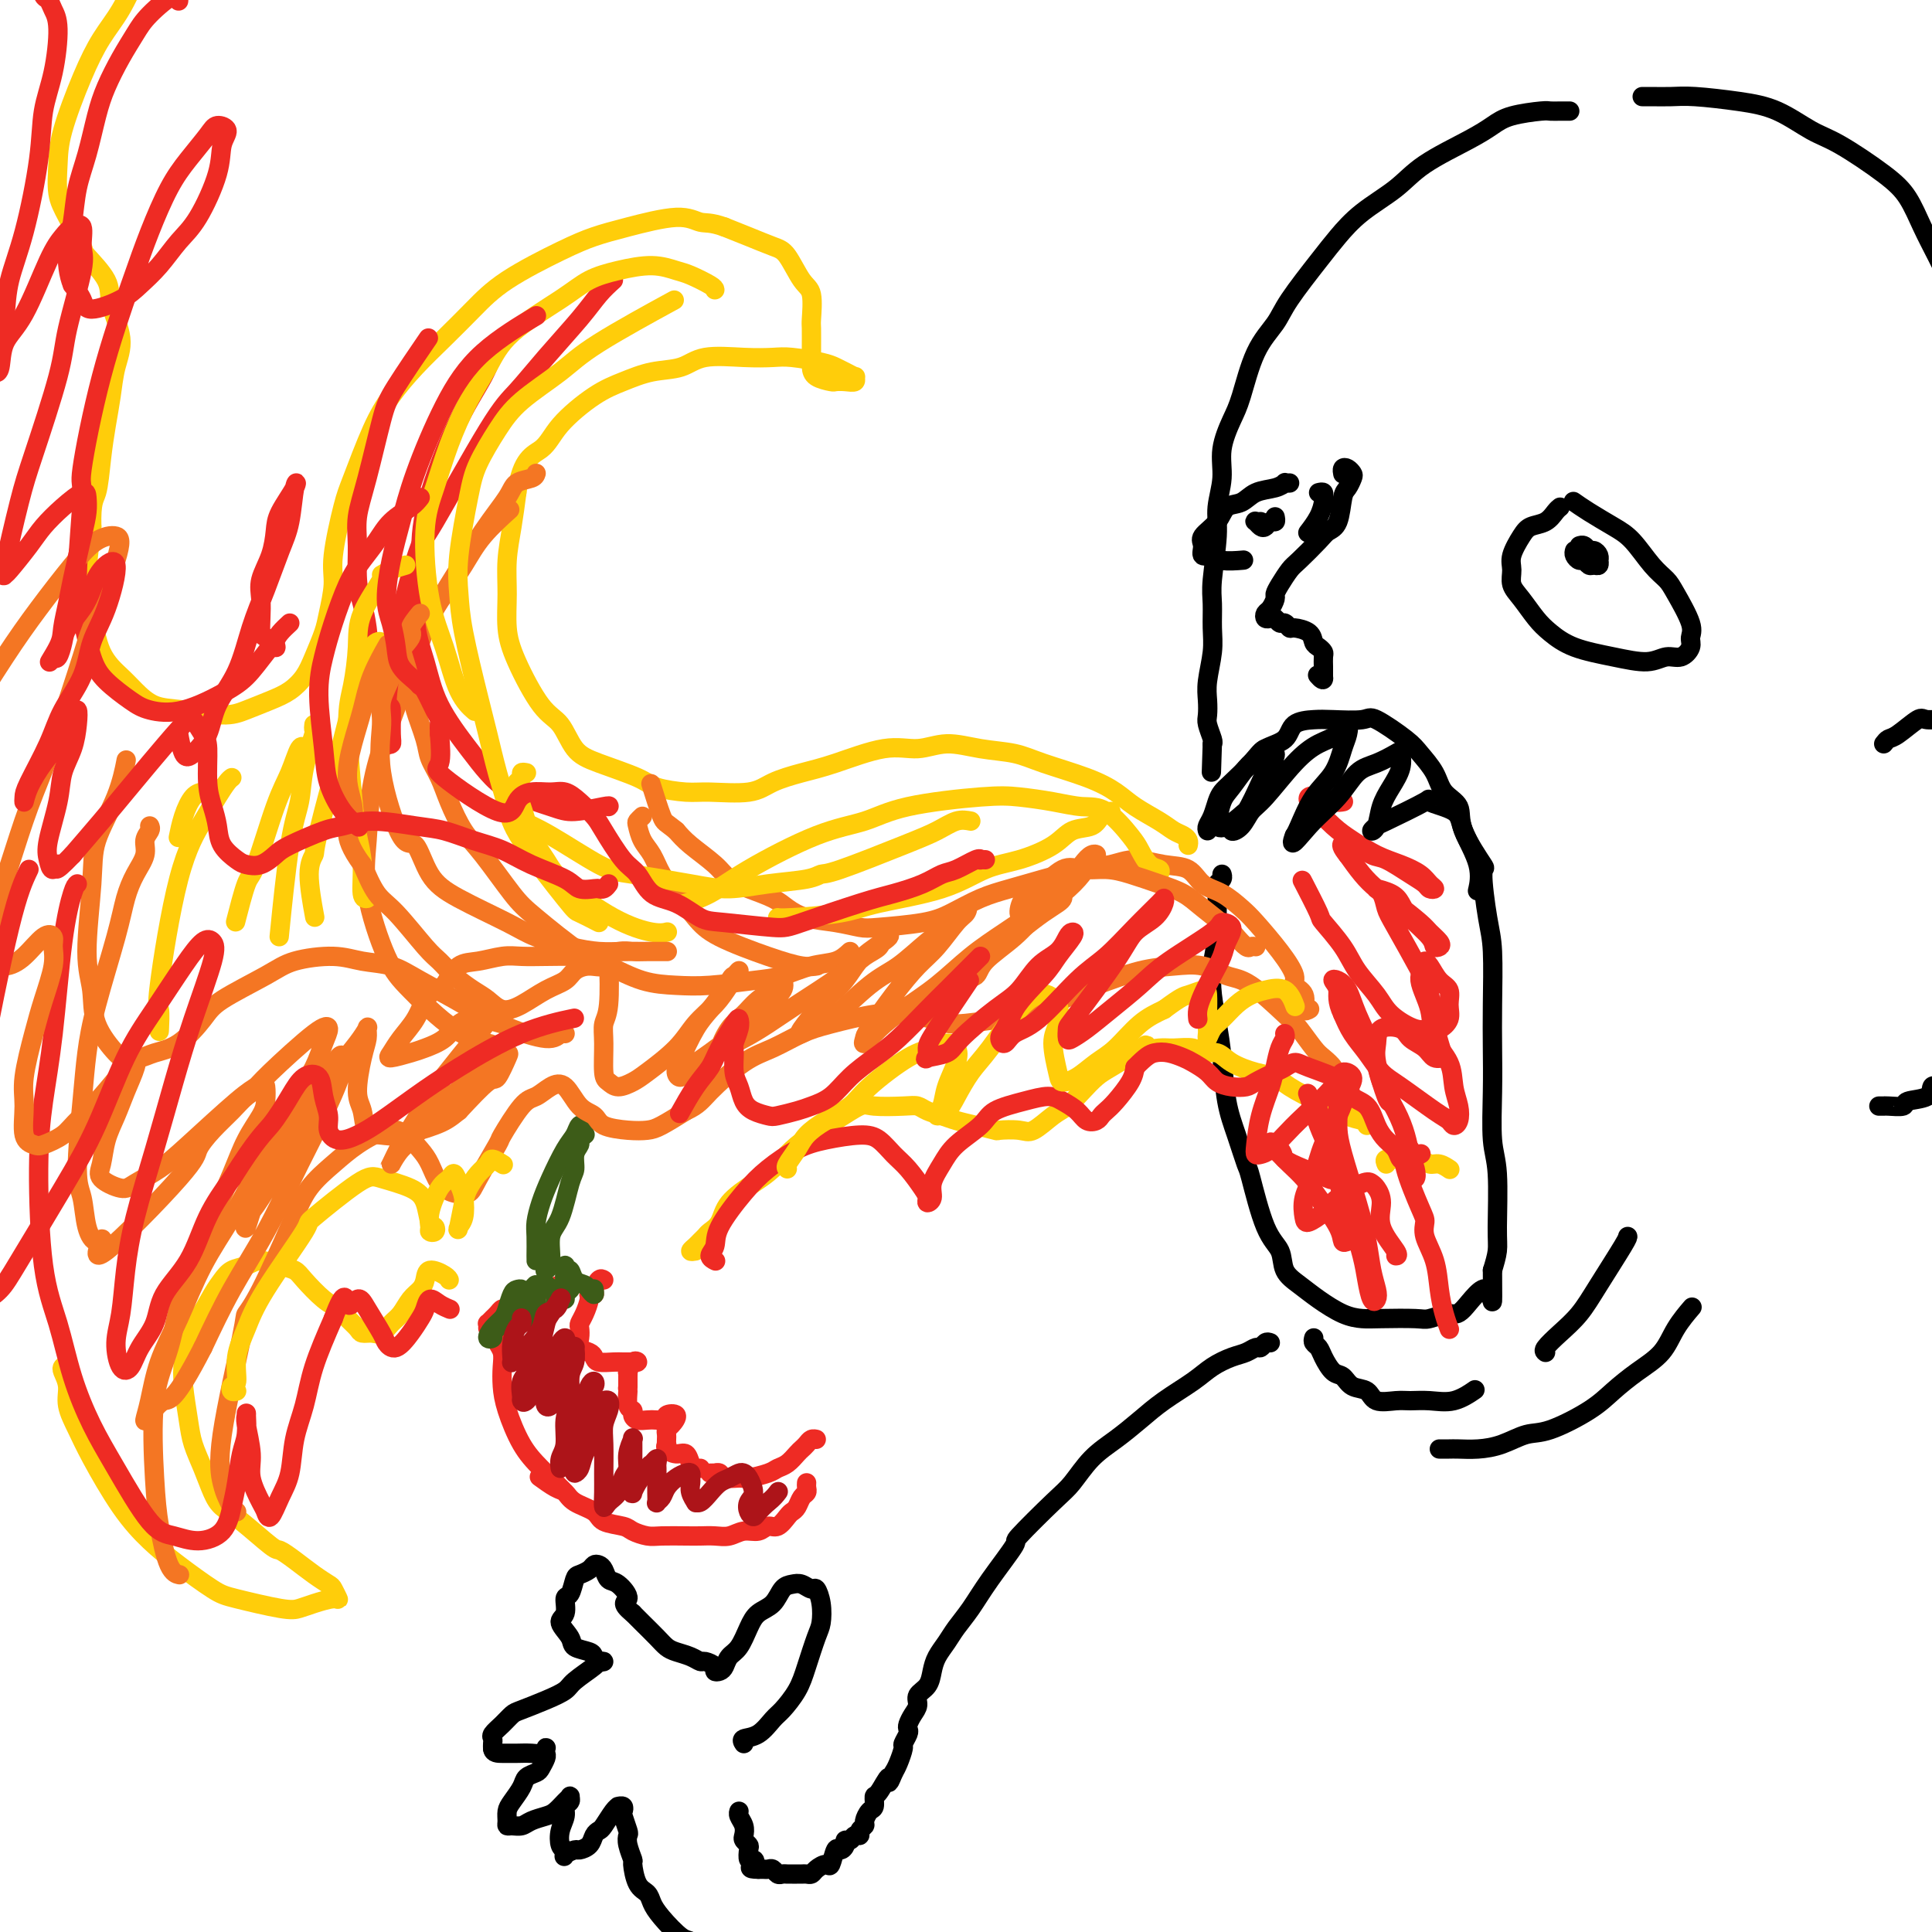 <svg viewBox='0 0 400 400' version='1.1' xmlns='http://www.w3.org/2000/svg' xmlns:xlink='http://www.w3.org/1999/xlink'><g fill='none' stroke='#000000' stroke-width='4' stroke-linecap='round' stroke-linejoin='round'><path d='M325,23c-0.365,0.001 -0.730,0.003 -1,0c-0.270,-0.003 -0.445,-0.009 -1,0c-0.555,0.009 -1.491,0.034 -2,0c-0.509,-0.034 -0.593,-0.128 -2,0c-1.407,0.128 -4.137,0.476 -6,1c-1.863,0.524 -2.857,1.223 -4,2c-1.143,0.777 -2.434,1.632 -5,3c-2.566,1.368 -6.406,3.250 -9,5c-2.594,1.750 -3.941,3.367 -6,5c-2.059,1.633 -4.829,3.282 -7,5c-2.171,1.718 -3.743,3.504 -5,5c-1.257,1.496 -2.199,2.700 -4,5c-1.801,2.300 -4.460,5.695 -6,8c-1.540,2.305 -1.962,3.522 -3,5c-1.038,1.478 -2.694,3.219 -4,6c-1.306,2.781 -2.263,6.602 -3,9c-0.737,2.398 -1.254,3.371 -2,5c-0.746,1.629 -1.720,3.913 -2,6c-0.280,2.087 0.135,3.978 0,6c-0.135,2.022 -0.821,4.175 -1,6c-0.179,1.825 0.149,3.322 0,6c-0.149,2.678 -0.776,6.537 -1,9c-0.224,2.463 -0.046,3.530 0,5c0.046,1.470 -0.040,3.342 0,5c0.040,1.658 0.206,3.100 0,5c-0.206,1.900 -0.784,4.257 -1,6c-0.216,1.743 -0.072,2.873 0,4c0.072,1.127 0.071,2.250 0,3c-0.071,0.750 -0.211,1.125 0,2c0.211,0.875 0.775,2.250 1,3c0.225,0.750 0.113,0.875 0,1'/><path d='M251,154c-0.333,10.167 -0.167,5.083 0,0'/><path d='M250,172c-0.089,-0.273 -0.177,-0.547 0,-1c0.177,-0.453 0.621,-1.086 1,-2c0.379,-0.914 0.694,-2.107 1,-3c0.306,-0.893 0.604,-1.484 1,-2c0.396,-0.516 0.891,-0.958 2,-2c1.109,-1.042 2.831,-2.686 4,-4c1.169,-1.314 1.783,-2.300 3,-3c1.217,-0.700 3.037,-1.115 4,-2c0.963,-0.885 1.069,-2.241 2,-3c0.931,-0.759 2.686,-0.923 4,-1c1.314,-0.077 2.185,-0.069 4,0c1.815,0.069 4.573,0.198 6,0c1.427,-0.198 1.521,-0.723 3,0c1.479,0.723 4.341,2.696 6,4c1.659,1.304 2.115,1.941 3,3c0.885,1.059 2.200,2.541 3,4c0.800,1.459 1.086,2.895 2,4c0.914,1.105 2.458,1.881 3,3c0.542,1.119 0.082,2.583 1,5c0.918,2.417 3.213,5.788 4,7c0.787,1.212 0.067,0.264 0,2c-0.067,1.736 0.518,6.157 1,9c0.482,2.843 0.860,4.108 1,7c0.140,2.892 0.041,7.411 0,11c-0.041,3.589 -0.025,6.249 0,9c0.025,2.751 0.060,5.593 0,9c-0.060,3.407 -0.215,7.380 0,10c0.215,2.620 0.800,3.888 1,7c0.200,3.112 0.015,8.069 0,11c-0.015,2.931 0.138,3.838 0,5c-0.138,1.162 -0.569,2.581 -1,4'/><path d='M309,263c0.044,10.885 0.154,5.099 -1,4c-1.154,-1.099 -3.572,2.490 -5,4c-1.428,1.510 -1.865,0.941 -3,1c-1.135,0.059 -2.966,0.746 -4,1c-1.034,0.254 -1.270,0.073 -3,0c-1.730,-0.073 -4.955,-0.039 -7,0c-2.045,0.039 -2.909,0.083 -4,0c-1.091,-0.083 -2.409,-0.294 -4,-1c-1.591,-0.706 -3.454,-1.907 -5,-3c-1.546,-1.093 -2.775,-2.076 -4,-3c-1.225,-0.924 -2.446,-1.788 -3,-3c-0.554,-1.212 -0.441,-2.773 -1,-4c-0.559,-1.227 -1.789,-2.119 -3,-5c-1.211,-2.881 -2.405,-7.749 -3,-10c-0.595,-2.251 -0.593,-1.885 -1,-3c-0.407,-1.115 -1.223,-3.710 -2,-6c-0.777,-2.290 -1.516,-4.273 -2,-7c-0.484,-2.727 -0.714,-6.197 -1,-9c-0.286,-2.803 -0.627,-4.940 -1,-7c-0.373,-2.060 -0.779,-4.043 -1,-6c-0.221,-1.957 -0.256,-3.886 0,-6c0.256,-2.114 0.804,-4.411 1,-6c0.196,-1.589 0.038,-2.468 0,-4c-0.038,-1.532 0.042,-3.717 0,-5c-0.042,-1.283 -0.207,-1.663 0,-2c0.207,-0.337 0.787,-0.629 1,-1c0.213,-0.371 0.061,-0.820 0,-1c-0.061,-0.180 -0.030,-0.090 0,0'/><path d='M278,98c0.023,0.106 0.045,0.213 0,0c-0.045,-0.213 -0.159,-0.744 0,-1c0.159,-0.256 0.589,-0.237 1,0c0.411,0.237 0.802,0.694 1,1c0.198,0.306 0.204,0.463 0,1c-0.204,0.537 -0.619,1.454 -1,2c-0.381,0.546 -0.728,0.720 -1,2c-0.272,1.280 -0.467,3.665 -1,5c-0.533,1.335 -1.403,1.621 -2,2c-0.597,0.379 -0.920,0.851 -2,2c-1.080,1.149 -2.915,2.975 -4,4c-1.085,1.025 -1.418,1.248 -2,2c-0.582,0.752 -1.413,2.033 -2,3c-0.587,0.967 -0.928,1.622 -1,2c-0.072,0.378 0.127,0.480 0,1c-0.127,0.520 -0.581,1.459 -1,2c-0.419,0.541 -0.803,0.685 -1,1c-0.197,0.315 -0.208,0.801 0,1c0.208,0.199 0.634,0.110 1,0c0.366,-0.110 0.674,-0.240 1,0c0.326,0.240 0.672,0.851 1,1c0.328,0.149 0.637,-0.164 1,0c0.363,0.164 0.780,0.803 1,1c0.220,0.197 0.245,-0.049 1,0c0.755,0.049 2.241,0.393 3,1c0.759,0.607 0.792,1.476 1,2c0.208,0.524 0.592,0.704 1,1c0.408,0.296 0.841,0.709 1,1c0.159,0.291 0.042,0.459 0,1c-0.042,0.541 -0.011,1.453 0,2c0.011,0.547 0.003,0.728 0,1c-0.003,0.272 -0.002,0.636 0,1'/><path d='M274,140c0.244,1.400 -0.644,0.400 -1,0c-0.356,-0.400 -0.178,-0.200 0,0'/><path d='M323,105c-0.275,0.218 -0.551,0.435 -1,1c-0.449,0.565 -1.073,1.477 -2,2c-0.927,0.523 -2.159,0.657 -3,1c-0.841,0.343 -1.292,0.895 -2,2c-0.708,1.105 -1.673,2.764 -2,4c-0.327,1.236 -0.017,2.049 0,3c0.017,0.951 -0.260,2.040 0,3c0.260,0.960 1.057,1.790 2,3c0.943,1.210 2.034,2.798 3,4c0.966,1.202 1.809,2.017 3,3c1.191,0.983 2.731,2.136 5,3c2.269,0.864 5.267,1.441 8,2c2.733,0.559 5.201,1.100 7,1c1.799,-0.100 2.930,-0.842 4,-1c1.070,-0.158 2.081,0.267 3,0c0.919,-0.267 1.747,-1.226 2,-2c0.253,-0.774 -0.070,-1.363 0,-2c0.070,-0.637 0.532,-1.322 0,-3c-0.532,-1.678 -2.059,-4.350 -3,-6c-0.941,-1.650 -1.298,-2.280 -2,-3c-0.702,-0.720 -1.751,-1.531 -3,-3c-1.249,-1.469 -2.699,-3.595 -4,-5c-1.301,-1.405 -2.452,-2.088 -4,-3c-1.548,-0.912 -3.494,-2.053 -5,-3c-1.506,-0.947 -2.573,-1.699 -3,-2c-0.427,-0.301 -0.213,-0.150 0,0'/><path d='M326,114c-0.089,0.301 -0.179,0.602 0,1c0.179,0.398 0.626,0.892 1,1c0.374,0.108 0.675,-0.171 1,0c0.325,0.171 0.675,0.793 1,1c0.325,0.207 0.624,0.000 1,0c0.376,-0.000 0.830,0.206 1,0c0.170,-0.206 0.057,-0.825 0,-1c-0.057,-0.175 -0.056,0.093 0,0c0.056,-0.093 0.169,-0.547 0,-1c-0.169,-0.453 -0.620,-0.906 -1,-1c-0.380,-0.094 -0.690,0.171 -1,0c-0.310,-0.171 -0.622,-0.777 -1,-1c-0.378,-0.223 -0.822,-0.064 -1,0c-0.178,0.064 -0.089,0.032 0,0'/><path d='M267,100c-0.456,0.026 -0.912,0.053 -1,0c-0.088,-0.053 0.191,-0.184 0,0c-0.191,0.184 -0.850,0.685 -2,1c-1.150,0.315 -2.789,0.444 -4,1c-1.211,0.556 -1.995,1.538 -3,2c-1.005,0.462 -2.233,0.405 -3,1c-0.767,0.595 -1.075,1.843 -2,3c-0.925,1.157 -2.469,2.223 -3,3c-0.531,0.777 -0.051,1.266 0,2c0.051,0.734 -0.329,1.713 0,2c0.329,0.287 1.367,-0.119 2,0c0.633,0.119 0.863,0.763 2,1c1.137,0.237 3.182,0.068 4,0c0.818,-0.068 0.409,-0.034 0,0'/><path d='M273,102c0.426,-0.101 0.853,-0.202 1,0c0.147,0.202 0.015,0.706 0,1c-0.015,0.294 0.089,0.378 0,1c-0.089,0.622 -0.370,1.783 -1,3c-0.630,1.217 -1.609,2.491 -2,3c-0.391,0.509 -0.196,0.255 0,0'/><path d='M264,107c0.089,0.451 0.178,0.902 0,1c-0.178,0.098 -0.623,-0.156 -1,0c-0.377,0.156 -0.686,0.721 -1,1c-0.314,0.279 -0.634,0.271 -1,0c-0.366,-0.271 -0.779,-0.805 -1,-1c-0.221,-0.195 -0.252,-0.053 0,0c0.252,0.053 0.786,0.015 1,0c0.214,-0.015 0.107,-0.008 0,0'/><path d='M340,20c0.485,-0.006 0.970,-0.012 2,0c1.030,0.012 2.606,0.041 4,0c1.394,-0.041 2.605,-0.152 5,0c2.395,0.152 5.974,0.567 9,1c3.026,0.433 5.499,0.883 8,2c2.501,1.117 5.029,2.902 7,4c1.971,1.098 3.384,1.509 6,3c2.616,1.491 6.435,4.063 9,6c2.565,1.937 3.877,3.238 5,5c1.123,1.762 2.056,3.984 3,6c0.944,2.016 1.899,3.827 3,6c1.101,2.173 2.348,4.707 3,7c0.652,2.293 0.710,4.346 1,6c0.290,1.654 0.811,2.909 1,5c0.189,2.091 0.047,5.019 0,7c-0.047,1.981 0.001,3.014 0,4c-0.001,0.986 -0.052,1.924 0,3c0.052,1.076 0.206,2.290 0,3c-0.206,0.710 -0.773,0.917 -1,1c-0.227,0.083 -0.113,0.041 0,0'/><path d='M390,154c0.309,-0.401 0.618,-0.802 1,-1c0.382,-0.198 0.838,-0.193 2,-1c1.162,-0.807 3.030,-2.426 4,-3c0.970,-0.574 1.044,-0.102 2,0c0.956,0.102 2.796,-0.165 4,0c1.204,0.165 1.773,0.761 2,1c0.227,0.239 0.114,0.119 0,0'/><path d='M389,229c0.429,-0.002 0.857,-0.004 1,0c0.143,0.004 0.000,0.013 0,0c-0.000,-0.013 0.143,-0.050 1,0c0.857,0.050 2.430,0.185 3,0c0.570,-0.185 0.139,-0.690 1,-1c0.861,-0.310 3.014,-0.423 4,-1c0.986,-0.577 0.804,-1.617 1,-2c0.196,-0.383 0.770,-0.109 1,0c0.230,0.109 0.115,0.055 0,0'/><path d='M272,277c-0.096,0.347 -0.191,0.694 0,1c0.191,0.306 0.669,0.573 1,1c0.331,0.427 0.516,1.016 1,2c0.484,0.984 1.269,2.362 2,3c0.731,0.638 1.410,0.535 2,1c0.590,0.465 1.091,1.498 2,2c0.909,0.502 2.227,0.474 3,1c0.773,0.526 1.003,1.607 2,2c0.997,0.393 2.762,0.098 4,0c1.238,-0.098 1.951,0.001 3,0c1.049,-0.001 2.436,-0.103 4,0c1.564,0.103 3.306,0.412 5,0c1.694,-0.412 3.341,-1.546 4,-2c0.659,-0.454 0.329,-0.227 0,0'/><path d='M298,300c0.709,0.004 1.417,0.008 2,0c0.583,-0.008 1.040,-0.027 2,0c0.960,0.027 2.423,0.100 4,0c1.577,-0.100 3.267,-0.375 5,-1c1.733,-0.625 3.508,-1.602 5,-2c1.492,-0.398 2.700,-0.219 5,-1c2.300,-0.781 5.693,-2.522 8,-4c2.307,-1.478 3.529,-2.694 5,-4c1.471,-1.306 3.190,-2.701 5,-4c1.810,-1.299 3.712,-2.503 5,-4c1.288,-1.497 1.962,-3.288 3,-5c1.038,-1.712 2.439,-3.346 3,-4c0.561,-0.654 0.280,-0.327 0,0'/><path d='M320,280c-0.241,-0.172 -0.481,-0.344 0,-1c0.481,-0.656 1.684,-1.798 3,-3c1.316,-1.202 2.745,-2.466 4,-4c1.255,-1.534 2.336,-3.339 4,-6c1.664,-2.661 3.909,-6.178 5,-8c1.091,-1.822 1.026,-1.949 1,-2c-0.026,-0.051 -0.013,-0.025 0,0'/><path d='M263,278c-0.328,-0.120 -0.656,-0.240 -1,0c-0.344,0.240 -0.703,0.840 -1,1c-0.297,0.160 -0.531,-0.121 -1,0c-0.469,0.121 -1.174,0.643 -2,1c-0.826,0.357 -1.774,0.549 -3,1c-1.226,0.451 -2.732,1.163 -4,2c-1.268,0.837 -2.299,1.800 -4,3c-1.701,1.200 -4.073,2.636 -6,4c-1.927,1.364 -3.410,2.657 -5,4c-1.590,1.343 -3.286,2.736 -5,4c-1.714,1.264 -3.446,2.400 -5,4c-1.554,1.600 -2.929,3.665 -4,5c-1.071,1.335 -1.837,1.938 -4,4c-2.163,2.062 -5.724,5.581 -7,7c-1.276,1.419 -0.267,0.739 -1,2c-0.733,1.261 -3.208,4.462 -5,7c-1.792,2.538 -2.900,4.412 -4,6c-1.100,1.588 -2.191,2.890 -3,4c-0.809,1.110 -1.335,2.026 -2,3c-0.665,0.974 -1.470,2.004 -2,3c-0.530,0.996 -0.786,1.957 -1,3c-0.214,1.043 -0.387,2.167 -1,3c-0.613,0.833 -1.667,1.375 -2,2c-0.333,0.625 0.055,1.332 0,2c-0.055,0.668 -0.555,1.296 -1,2c-0.445,0.704 -0.836,1.482 -1,2c-0.164,0.518 -0.099,0.775 0,1c0.099,0.225 0.234,0.417 0,1c-0.234,0.583 -0.836,1.558 -1,2c-0.164,0.442 0.110,0.350 0,1c-0.110,0.650 -0.603,2.043 -1,3c-0.397,0.957 -0.699,1.479 -1,2'/><path d='M185,367c-1.515,3.765 -0.801,1.179 -1,1c-0.199,-0.179 -1.311,2.050 -2,3c-0.689,0.950 -0.954,0.622 -1,1c-0.046,0.378 0.127,1.463 0,2c-0.127,0.537 -0.555,0.526 -1,1c-0.445,0.474 -0.907,1.432 -1,2c-0.093,0.568 0.183,0.745 0,1c-0.183,0.255 -0.823,0.590 -1,1c-0.177,0.410 0.111,0.897 0,1c-0.111,0.103 -0.621,-0.178 -1,0c-0.379,0.178 -0.626,0.815 -1,1c-0.374,0.185 -0.874,-0.083 -1,0c-0.126,0.083 0.122,0.515 0,1c-0.122,0.485 -0.614,1.022 -1,1c-0.386,-0.022 -0.667,-0.605 -1,0c-0.333,0.605 -0.719,2.397 -1,3c-0.281,0.603 -0.456,0.018 -1,0c-0.544,-0.018 -1.455,0.531 -2,1c-0.545,0.469 -0.723,0.858 -1,1c-0.277,0.142 -0.651,0.038 -1,0c-0.349,-0.038 -0.671,-0.011 -1,0c-0.329,0.011 -0.666,0.004 -1,0c-0.334,-0.004 -0.667,-0.005 -1,0c-0.333,0.005 -0.667,0.015 -1,0c-0.333,-0.015 -0.666,-0.057 -1,0c-0.334,0.057 -0.667,0.211 -1,0c-0.333,-0.211 -0.664,-0.789 -1,-1c-0.336,-0.211 -0.678,-0.057 -1,0c-0.322,0.057 -0.625,0.015 -1,0c-0.375,-0.015 -0.821,-0.004 -1,0c-0.179,0.004 -0.089,0.002 0,0'/><path d='M157,387c-2.563,-0.003 -1.470,-0.512 -1,-1c0.470,-0.488 0.318,-0.957 0,-1c-0.318,-0.043 -0.804,0.340 -1,0c-0.196,-0.340 -0.104,-1.403 0,-2c0.104,-0.597 0.220,-0.727 0,-1c-0.220,-0.273 -0.777,-0.690 -1,-1c-0.223,-0.310 -0.112,-0.514 0,-1c0.112,-0.486 0.226,-1.255 0,-2c-0.226,-0.745 -0.793,-1.468 -1,-2c-0.207,-0.532 -0.056,-0.874 0,-1c0.056,-0.126 0.016,-0.036 0,0c-0.016,0.036 -0.008,0.018 0,0'/><path d='M154,361c-0.259,-0.391 -0.519,-0.782 0,-1c0.519,-0.218 1.815,-0.264 3,-1c1.185,-0.736 2.257,-2.161 3,-3c0.743,-0.839 1.155,-1.091 2,-2c0.845,-0.909 2.122,-2.476 3,-4c0.878,-1.524 1.356,-3.005 2,-5c0.644,-1.995 1.452,-4.506 2,-6c0.548,-1.494 0.834,-1.973 1,-3c0.166,-1.027 0.210,-2.601 0,-4c-0.210,-1.399 -0.675,-2.622 -1,-3c-0.325,-0.378 -0.509,0.091 -1,0c-0.491,-0.091 -1.290,-0.741 -2,-1c-0.710,-0.259 -1.331,-0.128 -2,0c-0.669,0.128 -1.386,0.254 -2,1c-0.614,0.746 -1.124,2.111 -2,3c-0.876,0.889 -2.119,1.303 -3,2c-0.881,0.697 -1.402,1.679 -2,3c-0.598,1.321 -1.275,2.982 -2,4c-0.725,1.018 -1.499,1.395 -2,2c-0.501,0.605 -0.730,1.440 -1,2c-0.270,0.560 -0.583,0.844 -1,1c-0.417,0.156 -0.940,0.182 -1,0c-0.060,-0.182 0.342,-0.574 0,-1c-0.342,-0.426 -1.429,-0.887 -2,-1c-0.571,-0.113 -0.627,0.122 -1,0c-0.373,-0.122 -1.062,-0.603 -2,-1c-0.938,-0.397 -2.124,-0.711 -3,-1c-0.876,-0.289 -1.441,-0.552 -2,-1c-0.559,-0.448 -1.112,-1.082 -2,-2c-0.888,-0.918 -2.111,-2.119 -3,-3c-0.889,-0.881 -1.445,-1.440 -2,-2'/><path d='M131,334c-2.919,-2.362 -1.216,-2.269 -1,-3c0.216,-0.731 -1.056,-2.288 -2,-3c-0.944,-0.712 -1.561,-0.580 -2,-1c-0.439,-0.420 -0.699,-1.391 -1,-2c-0.301,-0.609 -0.644,-0.856 -1,-1c-0.356,-0.144 -0.725,-0.185 -1,0c-0.275,0.185 -0.456,0.597 -1,1c-0.544,0.403 -1.451,0.797 -2,1c-0.549,0.203 -0.741,0.213 -1,1c-0.259,0.787 -0.584,2.350 -1,3c-0.416,0.650 -0.923,0.387 -1,1c-0.077,0.613 0.277,2.101 0,3c-0.277,0.899 -1.185,1.210 -1,2c0.185,0.790 1.464,2.058 2,3c0.536,0.942 0.331,1.559 1,2c0.669,0.441 2.214,0.706 3,1c0.786,0.294 0.813,0.616 1,1c0.187,0.384 0.534,0.831 1,1c0.466,0.169 1.052,0.062 1,0c-0.052,-0.062 -0.742,-0.077 -1,0c-0.258,0.077 -0.082,0.248 -1,1c-0.918,0.752 -2.928,2.084 -4,3c-1.072,0.916 -1.207,1.414 -2,2c-0.793,0.586 -2.244,1.260 -4,2c-1.756,0.740 -3.815,1.546 -5,2c-1.185,0.454 -1.494,0.555 -2,1c-0.506,0.445 -1.207,1.232 -2,2c-0.793,0.768 -1.676,1.515 -2,2c-0.324,0.485 -0.087,0.707 0,1c0.087,0.293 0.025,0.655 0,1c-0.025,0.345 -0.012,0.672 0,1'/><path d='M102,362c0.027,1.000 1.096,1.001 2,1c0.904,-0.001 1.643,-0.004 2,0c0.357,0.004 0.330,0.014 1,0c0.670,-0.014 2.036,-0.053 3,0c0.964,0.053 1.527,0.198 2,0c0.473,-0.198 0.855,-0.740 1,-1c0.145,-0.260 0.051,-0.238 0,0c-0.051,0.238 -0.059,0.693 0,1c0.059,0.307 0.186,0.465 0,1c-0.186,0.535 -0.683,1.445 -1,2c-0.317,0.555 -0.453,0.753 -1,1c-0.547,0.247 -1.505,0.542 -2,1c-0.495,0.458 -0.525,1.079 -1,2c-0.475,0.921 -1.393,2.141 -2,3c-0.607,0.859 -0.903,1.355 -1,2c-0.097,0.645 0.003,1.438 0,2c-0.003,0.562 -0.110,0.894 0,1c0.110,0.106 0.438,-0.012 1,0c0.562,0.012 1.358,0.154 2,0c0.642,-0.154 1.128,-0.605 2,-1c0.872,-0.395 2.128,-0.734 3,-1c0.872,-0.266 1.359,-0.461 2,-1c0.641,-0.539 1.436,-1.424 2,-2c0.564,-0.576 0.898,-0.843 1,-1c0.102,-0.157 -0.029,-0.205 0,0c0.029,0.205 0.217,0.664 0,1c-0.217,0.336 -0.840,0.549 -1,1c-0.160,0.451 0.143,1.142 0,2c-0.143,0.858 -0.731,1.885 -1,3c-0.269,1.115 -0.220,2.319 0,3c0.220,0.681 0.610,0.841 1,1'/><path d='M117,383c-0.113,1.837 -0.395,1.428 0,1c0.395,-0.428 1.468,-0.875 2,-1c0.532,-0.125 0.523,0.070 1,0c0.477,-0.070 1.441,-0.407 2,-1c0.559,-0.593 0.714,-1.441 1,-2c0.286,-0.559 0.703,-0.829 1,-1c0.297,-0.171 0.476,-0.243 1,-1c0.524,-0.757 1.395,-2.199 2,-3c0.605,-0.801 0.946,-0.960 1,-1c0.054,-0.040 -0.178,0.038 0,0c0.178,-0.038 0.766,-0.194 1,0c0.234,0.194 0.114,0.736 0,1c-0.114,0.264 -0.223,0.250 0,1c0.223,0.750 0.777,2.264 1,3c0.223,0.736 0.114,0.694 0,1c-0.114,0.306 -0.234,0.960 0,2c0.234,1.040 0.822,2.466 1,3c0.178,0.534 -0.053,0.175 0,1c0.053,0.825 0.392,2.834 1,4c0.608,1.166 1.486,1.487 2,2c0.514,0.513 0.663,1.217 1,2c0.337,0.783 0.861,1.646 2,3c1.139,1.354 2.893,3.198 4,4c1.107,0.802 1.567,0.562 2,1c0.433,0.438 0.838,1.554 1,2c0.162,0.446 0.081,0.223 0,0'/></g>
<g fill='none' stroke='#EE2B24' stroke-width='4' stroke-linecap='round' stroke-linejoin='round'><path d='M101,275c0.024,-0.447 0.048,-0.895 0,-1c-0.048,-0.105 -0.169,0.131 0,0c0.169,-0.131 0.627,-0.630 1,-1c0.373,-0.370 0.661,-0.609 1,-1c0.339,-0.391 0.728,-0.932 1,-1c0.272,-0.068 0.428,0.337 1,0c0.572,-0.337 1.561,-1.414 2,-2c0.439,-0.586 0.328,-0.679 1,-1c0.672,-0.321 2.128,-0.871 3,-1c0.872,-0.129 1.162,0.161 2,0c0.838,-0.161 2.226,-0.774 3,-1c0.774,-0.226 0.936,-0.065 1,0c0.064,0.065 0.032,0.032 0,0'/><path d='M125,265c-0.301,-0.195 -0.602,-0.391 -1,0c-0.398,0.391 -0.894,1.368 -1,2c-0.106,0.632 0.178,0.919 0,1c-0.178,0.081 -0.818,-0.043 -1,0c-0.182,0.043 0.095,0.252 0,1c-0.095,0.748 -0.563,2.035 -1,3c-0.437,0.965 -0.842,1.606 -1,2c-0.158,0.394 -0.067,0.539 0,1c0.067,0.461 0.110,1.238 0,2c-0.110,0.762 -0.373,1.511 0,2c0.373,0.489 1.384,0.720 2,1c0.616,0.280 0.838,0.611 1,1c0.162,0.389 0.263,0.836 1,1c0.737,0.164 2.111,0.044 3,0c0.889,-0.044 1.293,-0.014 2,0c0.707,0.014 1.716,0.012 2,0c0.284,-0.012 -0.159,-0.032 0,0c0.159,0.032 0.918,0.117 1,0c0.082,-0.117 -0.514,-0.435 -1,0c-0.486,0.435 -0.862,1.622 -1,2c-0.138,0.378 -0.037,-0.053 0,0c0.037,0.053 0.010,0.591 0,1c-0.010,0.409 -0.003,0.688 0,1c0.003,0.312 0.001,0.656 0,1'/><path d='M130,287c-0.138,0.831 0.018,0.408 0,1c-0.018,0.592 -0.209,2.197 0,3c0.209,0.803 0.818,0.803 1,1c0.182,0.197 -0.062,0.589 0,1c0.062,0.411 0.431,0.839 1,1c0.569,0.161 1.338,0.055 2,0c0.662,-0.055 1.218,-0.061 2,0c0.782,0.061 1.789,0.187 2,0c0.211,-0.187 -0.374,-0.688 0,-1c0.374,-0.312 1.708,-0.435 2,0c0.292,0.435 -0.458,1.427 -1,2c-0.542,0.573 -0.877,0.727 -1,1c-0.123,0.273 -0.035,0.664 0,1c0.035,0.336 0.015,0.616 0,1c-0.015,0.384 -0.025,0.872 0,1c0.025,0.128 0.087,-0.103 0,0c-0.087,0.103 -0.322,0.539 0,1c0.322,0.461 1.200,0.947 2,1c0.800,0.053 1.521,-0.325 2,0c0.479,0.325 0.716,1.355 1,2c0.284,0.645 0.615,0.904 1,1c0.385,0.096 0.824,0.027 1,0c0.176,-0.027 0.088,-0.014 0,0'/><path d='M147,305c0.451,-0.008 0.902,-0.017 1,0c0.098,0.017 -0.156,0.058 0,0c0.156,-0.058 0.721,-0.215 1,0c0.279,0.215 0.273,0.800 1,1c0.727,0.200 2.186,0.013 3,0c0.814,-0.013 0.981,0.147 2,0c1.019,-0.147 2.889,-0.603 4,-1c1.111,-0.397 1.464,-0.736 2,-1c0.536,-0.264 1.257,-0.453 2,-1c0.743,-0.547 1.509,-1.453 2,-2c0.491,-0.547 0.706,-0.735 1,-1c0.294,-0.265 0.666,-0.607 1,-1c0.334,-0.393 0.628,-0.837 1,-1c0.372,-0.163 0.820,-0.047 1,0c0.180,0.047 0.090,0.023 0,0'/><path d='M167,307c-0.024,0.325 -0.048,0.651 0,1c0.048,0.349 0.168,0.722 0,1c-0.168,0.278 -0.625,0.461 -1,1c-0.375,0.539 -0.667,1.436 -1,2c-0.333,0.564 -0.707,0.796 -1,1c-0.293,0.204 -0.504,0.379 -1,1c-0.496,0.621 -1.277,1.687 -2,2c-0.723,0.313 -1.390,-0.126 -2,0c-0.610,0.126 -1.164,0.818 -2,1c-0.836,0.182 -1.954,-0.147 -3,0c-1.046,0.147 -2.020,0.771 -3,1c-0.980,0.229 -1.966,0.062 -3,0c-1.034,-0.062 -2.116,-0.020 -3,0c-0.884,0.020 -1.572,0.016 -3,0c-1.428,-0.016 -3.598,-0.045 -5,0c-1.402,0.045 -2.036,0.164 -3,0c-0.964,-0.164 -2.258,-0.610 -3,-1c-0.742,-0.390 -0.934,-0.724 -2,-1c-1.066,-0.276 -3.008,-0.492 -4,-1c-0.992,-0.508 -1.033,-1.306 -2,-2c-0.967,-0.694 -2.858,-1.283 -4,-2c-1.142,-0.717 -1.533,-1.563 -2,-2c-0.467,-0.437 -1.010,-0.464 -2,-1c-0.990,-0.536 -2.426,-1.582 -3,-2c-0.574,-0.418 -0.287,-0.209 0,0'/><path d='M103,276c0.030,0.352 0.060,0.705 0,1c-0.060,0.295 -0.211,0.533 0,1c0.211,0.467 0.783,1.163 1,2c0.217,0.837 0.080,1.815 0,3c-0.080,1.185 -0.101,2.577 0,4c0.101,1.423 0.325,2.876 1,5c0.675,2.124 1.799,4.920 3,7c1.201,2.080 2.477,3.445 4,5c1.523,1.555 3.292,3.302 4,4c0.708,0.698 0.354,0.349 0,0'/></g>
<g fill='none' stroke='#3D5C18' stroke-width='4' stroke-linecap='round' stroke-linejoin='round'><path d='M109,268c-0.447,0.111 -0.893,0.221 -1,0c-0.107,-0.221 0.127,-0.775 0,-1c-0.127,-0.225 -0.615,-0.121 -1,0c-0.385,0.121 -0.668,0.260 -1,1c-0.332,0.740 -0.712,2.080 -1,3c-0.288,0.920 -0.485,1.421 -1,2c-0.515,0.579 -1.347,1.235 -2,2c-0.653,0.765 -1.125,1.640 -1,2c0.125,0.360 0.848,0.206 1,0c0.152,-0.206 -0.268,-0.464 0,-1c0.268,-0.536 1.224,-1.350 2,-2c0.776,-0.650 1.372,-1.137 2,-2c0.628,-0.863 1.289,-2.101 2,-3c0.711,-0.899 1.473,-1.460 2,-2c0.527,-0.540 0.821,-1.060 1,-1c0.179,0.060 0.244,0.699 0,1c-0.244,0.301 -0.799,0.264 -1,1c-0.201,0.736 -0.050,2.244 0,3c0.050,0.756 -0.000,0.761 0,1c0.000,0.239 0.052,0.713 0,1c-0.052,0.287 -0.206,0.389 0,0c0.206,-0.389 0.772,-1.267 1,-2c0.228,-0.733 0.118,-1.321 0,-2c-0.118,-0.679 -0.242,-1.451 0,-2c0.242,-0.549 0.852,-0.876 1,-1c0.148,-0.124 -0.167,-0.043 0,0c0.167,0.043 0.814,0.050 1,0c0.186,-0.050 -0.090,-0.157 0,0c0.090,0.157 0.545,0.579 1,1'/><path d='M114,267c2.040,-0.781 1.138,1.266 1,2c-0.138,0.734 0.486,0.155 1,0c0.514,-0.155 0.919,0.114 1,0c0.081,-0.114 -0.160,-0.611 0,-1c0.160,-0.389 0.723,-0.669 1,-1c0.277,-0.331 0.270,-0.711 0,-1c-0.270,-0.289 -0.801,-0.486 -1,-1c-0.199,-0.514 -0.065,-1.347 0,-2c0.065,-0.653 0.063,-1.128 0,-1c-0.063,0.128 -0.186,0.860 0,1c0.186,0.140 0.680,-0.312 1,0c0.320,0.312 0.464,1.386 1,2c0.536,0.614 1.464,0.767 2,1c0.536,0.233 0.680,0.547 1,1c0.320,0.453 0.817,1.045 1,1c0.183,-0.045 0.052,-0.727 0,-1c-0.052,-0.273 -0.026,-0.136 0,0'/><path d='M111,261c-0.005,-0.036 -0.010,-0.072 0,-1c0.010,-0.928 0.037,-2.748 0,-4c-0.037,-1.252 -0.136,-1.935 0,-3c0.136,-1.065 0.509,-2.514 1,-4c0.491,-1.486 1.102,-3.011 2,-5c0.898,-1.989 2.083,-4.442 3,-6c0.917,-1.558 1.565,-2.222 2,-3c0.435,-0.778 0.655,-1.671 1,-2c0.345,-0.329 0.813,-0.094 1,0c0.187,0.094 0.094,0.047 0,0'/><path d='M121,235c0.122,-0.093 0.243,-0.187 0,0c-0.243,0.187 -0.852,0.654 -1,1c-0.148,0.346 0.165,0.572 0,1c-0.165,0.428 -0.809,1.060 -1,2c-0.191,0.940 0.069,2.188 0,3c-0.069,0.812 -0.467,1.188 -1,3c-0.533,1.812 -1.201,5.060 -2,7c-0.799,1.940 -1.730,2.572 -2,4c-0.270,1.428 0.120,3.654 0,5c-0.120,1.346 -0.748,1.813 -1,2c-0.252,0.187 -0.126,0.093 0,0'/></g>
<g fill='none' stroke='#AD1419' stroke-width='4' stroke-linecap='round' stroke-linejoin='round'><path d='M108,273c-0.022,-0.101 -0.044,-0.203 0,0c0.044,0.203 0.156,0.709 0,1c-0.156,0.291 -0.578,0.366 -1,1c-0.422,0.634 -0.843,1.828 -1,3c-0.157,1.172 -0.052,2.324 0,3c0.052,0.676 0.049,0.877 0,1c-0.049,0.123 -0.144,0.170 0,0c0.144,-0.170 0.529,-0.555 1,-1c0.471,-0.445 1.030,-0.950 2,-2c0.970,-1.050 2.350,-2.645 3,-4c0.650,-1.355 0.568,-2.471 1,-3c0.432,-0.529 1.377,-0.471 2,-1c0.623,-0.529 0.924,-1.643 1,-2c0.076,-0.357 -0.073,0.045 0,0c0.073,-0.045 0.368,-0.535 0,0c-0.368,0.535 -1.398,2.096 -2,3c-0.602,0.904 -0.774,1.153 -1,2c-0.226,0.847 -0.506,2.293 -1,4c-0.494,1.707 -1.202,3.675 -2,5c-0.798,1.325 -1.685,2.005 -2,3c-0.315,0.995 -0.058,2.304 0,3c0.058,0.696 -0.083,0.779 0,1c0.083,0.221 0.389,0.579 1,0c0.611,-0.579 1.525,-2.095 2,-3c0.475,-0.905 0.509,-1.200 1,-2c0.491,-0.800 1.439,-2.106 2,-3c0.561,-0.894 0.736,-1.375 1,-2c0.264,-0.625 0.617,-1.394 1,-2c0.383,-0.606 0.795,-1.048 1,-1c0.205,0.048 0.201,0.585 0,1c-0.201,0.415 -0.601,0.707 -1,1'/><path d='M116,279c1.344,-1.357 0.703,0.251 0,2c-0.703,1.749 -1.467,3.641 -2,5c-0.533,1.359 -0.833,2.186 -1,3c-0.167,0.814 -0.199,1.614 0,2c0.199,0.386 0.631,0.357 1,0c0.369,-0.357 0.677,-1.042 1,-2c0.323,-0.958 0.661,-2.189 1,-3c0.339,-0.811 0.679,-1.200 1,-2c0.321,-0.800 0.623,-2.009 1,-3c0.377,-0.991 0.829,-1.765 1,-2c0.171,-0.235 0.061,0.068 0,0c-0.061,-0.068 -0.073,-0.509 0,0c0.073,0.509 0.231,1.967 0,3c-0.231,1.033 -0.850,1.641 -1,3c-0.150,1.359 0.170,3.469 0,5c-0.170,1.531 -0.831,2.484 -1,4c-0.169,1.516 0.153,3.594 0,5c-0.153,1.406 -0.780,2.140 -1,3c-0.220,0.860 -0.032,1.847 0,2c0.032,0.153 -0.094,-0.528 0,-1c0.094,-0.472 0.406,-0.735 1,-2c0.594,-1.265 1.469,-3.531 2,-5c0.531,-1.469 0.718,-2.141 1,-3c0.282,-0.859 0.660,-1.903 1,-3c0.340,-1.097 0.642,-2.245 1,-3c0.358,-0.755 0.773,-1.117 1,-1c0.227,0.117 0.268,0.714 0,1c-0.268,0.286 -0.845,0.262 -1,1c-0.155,0.738 0.112,2.237 0,3c-0.112,0.763 -0.603,0.789 -1,2c-0.397,1.211 -0.698,3.605 -1,6'/><path d='M120,299c-0.540,2.433 -0.889,2.515 -1,3c-0.111,0.485 0.017,1.372 0,2c-0.017,0.628 -0.178,0.996 0,1c0.178,0.004 0.697,-0.357 1,-1c0.303,-0.643 0.392,-1.569 1,-3c0.608,-1.431 1.736,-3.365 2,-4c0.264,-0.635 -0.335,0.031 0,-1c0.335,-1.031 1.603,-3.760 2,-5c0.397,-1.240 -0.076,-0.992 0,-1c0.076,-0.008 0.700,-0.274 1,0c0.300,0.274 0.277,1.087 0,2c-0.277,0.913 -0.807,1.927 -1,3c-0.193,1.073 -0.050,2.204 0,4c0.050,1.796 0.006,4.256 0,6c-0.006,1.744 0.025,2.773 0,4c-0.025,1.227 -0.108,2.653 0,3c0.108,0.347 0.406,-0.384 1,-1c0.594,-0.616 1.483,-1.115 2,-2c0.517,-0.885 0.660,-2.156 1,-3c0.340,-0.844 0.876,-1.263 1,-2c0.124,-0.737 -0.163,-1.793 0,-3c0.163,-1.207 0.776,-2.566 1,-3c0.224,-0.434 0.060,0.057 0,0c-0.060,-0.057 -0.016,-0.663 0,0c0.016,0.663 0.004,2.596 0,4c-0.004,1.404 0.001,2.280 0,3c-0.001,0.720 -0.009,1.284 0,2c0.009,0.716 0.033,1.584 0,2c-0.033,0.416 -0.124,0.381 0,0c0.124,-0.381 0.464,-1.109 1,-2c0.536,-0.891 1.268,-1.946 2,-3'/><path d='M134,304c0.630,-0.926 0.705,-0.740 1,-1c0.295,-0.260 0.811,-0.964 1,-1c0.189,-0.036 0.051,0.597 0,1c-0.051,0.403 -0.014,0.578 0,1c0.014,0.422 0.007,1.092 0,2c-0.007,0.908 -0.014,2.056 0,3c0.014,0.944 0.048,1.686 0,2c-0.048,0.314 -0.178,0.200 0,0c0.178,-0.200 0.664,-0.485 1,-1c0.336,-0.515 0.521,-1.259 1,-2c0.479,-0.741 1.253,-1.478 2,-2c0.747,-0.522 1.467,-0.828 2,-1c0.533,-0.172 0.879,-0.210 1,0c0.121,0.210 0.018,0.669 0,1c-0.018,0.331 0.050,0.535 0,1c-0.050,0.465 -0.218,1.191 0,2c0.218,0.809 0.821,1.702 1,2c0.179,0.298 -0.065,0.000 0,0c0.065,-0.000 0.441,0.298 1,0c0.559,-0.298 1.302,-1.190 2,-2c0.698,-0.810 1.352,-1.536 2,-2c0.648,-0.464 1.289,-0.664 2,-1c0.711,-0.336 1.494,-0.806 2,-1c0.506,-0.194 0.737,-0.112 1,0c0.263,0.112 0.557,0.255 1,1c0.443,0.745 1.035,2.092 1,3c-0.035,0.908 -0.697,1.376 -1,2c-0.303,0.624 -0.246,1.404 0,2c0.246,0.596 0.682,1.007 1,1c0.318,-0.007 0.520,-0.430 1,-1c0.480,-0.570 1.240,-1.285 2,-2'/><path d='M159,311c1.067,-0.756 1.733,-1.644 2,-2c0.267,-0.356 0.133,-0.178 0,0'/></g>
<g fill='none' stroke='#FFCD0A' stroke-width='4' stroke-linecap='round' stroke-linejoin='round'><path d='M246,175c0.068,-0.329 0.136,-0.657 0,-1c-0.136,-0.343 -0.474,-0.700 -1,-1c-0.526,-0.300 -1.238,-0.544 -2,-1c-0.762,-0.456 -1.575,-1.123 -3,-2c-1.425,-0.877 -3.463,-1.965 -5,-3c-1.537,-1.035 -2.572,-2.017 -4,-3c-1.428,-0.983 -3.248,-1.967 -6,-3c-2.752,-1.033 -6.436,-2.115 -9,-3c-2.564,-0.885 -4.007,-1.574 -6,-2c-1.993,-0.426 -4.534,-0.588 -7,-1c-2.466,-0.412 -4.856,-1.075 -7,-1c-2.144,0.075 -4.040,0.887 -6,1c-1.960,0.113 -3.983,-0.474 -7,0c-3.017,0.474 -7.027,2.008 -10,3c-2.973,0.992 -4.907,1.443 -7,2c-2.093,0.557 -4.343,1.218 -6,2c-1.657,0.782 -2.722,1.683 -5,2c-2.278,0.317 -5.771,0.051 -8,0c-2.229,-0.051 -3.195,0.113 -5,0c-1.805,-0.113 -4.450,-0.502 -6,-1c-1.550,-0.498 -2.005,-1.104 -4,-2c-1.995,-0.896 -5.528,-2.083 -8,-3c-2.472,-0.917 -3.882,-1.566 -5,-3c-1.118,-1.434 -1.946,-3.655 -3,-5c-1.054,-1.345 -2.336,-1.813 -4,-4c-1.664,-2.187 -3.711,-6.091 -5,-9c-1.289,-2.909 -1.821,-4.821 -2,-7c-0.179,-2.179 -0.007,-4.625 0,-7c0.007,-2.375 -0.152,-4.678 0,-7c0.152,-2.322 0.615,-4.663 1,-7c0.385,-2.337 0.693,-4.668 1,-7'/><path d='M107,102c0.983,-7.236 3.440,-7.827 5,-9c1.560,-1.173 2.223,-2.929 4,-5c1.777,-2.071 4.667,-4.457 7,-6c2.333,-1.543 4.110,-2.242 6,-3c1.890,-0.758 3.892,-1.576 6,-2c2.108,-0.424 4.322,-0.454 6,-1c1.678,-0.546 2.820,-1.607 5,-2c2.180,-0.393 5.399,-0.116 8,0c2.601,0.116 4.583,0.072 6,0c1.417,-0.072 2.268,-0.173 4,0c1.732,0.173 4.344,0.620 6,1c1.656,0.380 2.354,0.694 3,1c0.646,0.306 1.239,0.604 2,1c0.761,0.396 1.689,0.891 2,1c0.311,0.109 0.005,-0.166 0,0c-0.005,0.166 0.290,0.774 0,1c-0.290,0.226 -1.163,0.069 -2,0c-0.837,-0.069 -1.636,-0.049 -2,0c-0.364,0.049 -0.294,0.129 -1,0c-0.706,-0.129 -2.189,-0.465 -3,-1c-0.811,-0.535 -0.950,-1.267 -1,-2c-0.050,-0.733 -0.012,-1.467 0,-2c0.012,-0.533 -0.002,-0.864 0,-2c0.002,-1.136 0.019,-3.078 0,-4c-0.019,-0.922 -0.075,-0.824 0,-2c0.075,-1.176 0.282,-3.628 0,-5c-0.282,-1.372 -1.054,-1.666 -2,-3c-0.946,-1.334 -2.068,-3.708 -3,-5c-0.932,-1.292 -1.674,-1.502 -3,-2c-1.326,-0.498 -3.236,-1.285 -5,-2c-1.764,-0.715 -3.382,-1.357 -5,-2'/><path d='M150,47c-2.977,-1.068 -3.921,-0.739 -5,-1c-1.079,-0.261 -2.293,-1.114 -5,-1c-2.707,0.114 -6.907,1.193 -10,2c-3.093,0.807 -5.077,1.341 -7,2c-1.923,0.659 -3.784,1.445 -7,3c-3.216,1.555 -7.788,3.881 -11,6c-3.212,2.119 -5.064,4.031 -7,6c-1.936,1.969 -3.954,3.994 -6,6c-2.046,2.006 -4.119,3.994 -6,6c-1.881,2.006 -3.569,4.031 -5,6c-1.431,1.969 -2.603,3.882 -4,7c-1.397,3.118 -3.019,7.440 -4,10c-0.981,2.560 -1.323,3.359 -2,6c-0.677,2.641 -1.690,7.126 -2,10c-0.310,2.874 0.083,4.138 0,6c-0.083,1.862 -0.644,4.323 -1,6c-0.356,1.677 -0.509,2.571 -1,4c-0.491,1.429 -1.320,3.394 -2,5c-0.680,1.606 -1.210,2.852 -2,4c-0.790,1.148 -1.841,2.199 -3,3c-1.159,0.801 -2.427,1.352 -4,2c-1.573,0.648 -3.450,1.394 -5,2c-1.550,0.606 -2.773,1.072 -5,1c-2.227,-0.072 -5.458,-0.683 -8,-1c-2.542,-0.317 -4.397,-0.341 -6,-1c-1.603,-0.659 -2.956,-1.952 -4,-3c-1.044,-1.048 -1.780,-1.850 -3,-3c-1.220,-1.150 -2.925,-2.649 -4,-5c-1.075,-2.351 -1.520,-5.556 -2,-8c-0.480,-2.444 -0.994,-4.127 -1,-7c-0.006,-2.873 0.497,-6.937 1,-11'/><path d='M19,109c-0.131,-5.276 0.541,-5.467 1,-7c0.459,-1.533 0.703,-4.410 1,-7c0.297,-2.590 0.646,-4.895 1,-7c0.354,-2.105 0.712,-4.010 1,-6c0.288,-1.990 0.507,-4.064 1,-6c0.493,-1.936 1.259,-3.733 1,-6c-0.259,-2.267 -1.543,-5.005 -2,-7c-0.457,-1.995 -0.088,-3.249 -1,-5c-0.912,-1.751 -3.106,-4.000 -4,-5c-0.894,-1.000 -0.488,-0.751 -1,-2c-0.512,-1.249 -1.943,-3.998 -3,-6c-1.057,-2.002 -1.739,-3.259 -2,-5c-0.261,-1.741 -0.100,-3.968 0,-6c0.100,-2.032 0.139,-3.869 1,-7c0.861,-3.131 2.543,-7.554 4,-11c1.457,-3.446 2.690,-5.913 4,-8c1.310,-2.087 2.699,-3.793 4,-6c1.301,-2.207 2.515,-4.916 3,-6c0.485,-1.084 0.243,-0.542 0,0'/><path d='M13,283c-0.126,0.172 -0.251,0.344 0,1c0.251,0.656 0.880,1.797 1,3c0.120,1.203 -0.269,2.467 0,4c0.269,1.533 1.195,3.335 2,5c0.805,1.665 1.489,3.192 3,6c1.511,2.808 3.848,6.898 6,10c2.152,3.102 4.120,5.217 6,7c1.880,1.783 3.672,3.235 6,5c2.328,1.765 5.192,3.843 7,5c1.808,1.157 2.561,1.392 5,2c2.439,0.608 6.563,1.591 9,2c2.437,0.409 3.185,0.246 4,0c0.815,-0.246 1.695,-0.576 3,-1c1.305,-0.424 3.035,-0.942 4,-1c0.965,-0.058 1.164,0.343 1,0c-0.164,-0.343 -0.692,-1.430 -1,-2c-0.308,-0.570 -0.397,-0.621 -1,-1c-0.603,-0.379 -1.722,-1.085 -3,-2c-1.278,-0.915 -2.716,-2.041 -4,-3c-1.284,-0.959 -2.413,-1.753 -3,-2c-0.587,-0.247 -0.632,0.052 -2,-1c-1.368,-1.052 -4.058,-3.456 -6,-5c-1.942,-1.544 -3.136,-2.227 -4,-3c-0.864,-0.773 -1.398,-1.637 -2,-3c-0.602,-1.363 -1.272,-3.225 -2,-5c-0.728,-1.775 -1.513,-3.465 -2,-5c-0.487,-1.535 -0.677,-2.917 -1,-5c-0.323,-2.083 -0.779,-4.869 -1,-7c-0.221,-2.131 -0.206,-3.609 0,-5c0.206,-1.391 0.603,-2.696 1,-4'/><path d='M39,278c0.298,-3.345 1.042,-3.708 2,-5c0.958,-1.292 2.132,-3.514 3,-5c0.868,-1.486 1.432,-2.238 2,-3c0.568,-0.762 1.139,-1.536 2,-2c0.861,-0.464 2.011,-0.618 3,-1c0.989,-0.382 1.819,-0.993 3,-1c1.181,-0.007 2.715,0.589 4,1c1.285,0.411 2.322,0.638 3,1c0.678,0.362 0.998,0.860 2,2c1.002,1.140 2.687,2.922 4,4c1.313,1.078 2.253,1.451 3,2c0.747,0.549 1.302,1.273 2,2c0.698,0.727 1.538,1.457 2,2c0.462,0.543 0.547,0.901 1,1c0.453,0.099 1.276,-0.060 2,0c0.724,0.060 1.349,0.339 2,0c0.651,-0.339 1.327,-1.298 2,-2c0.673,-0.702 1.344,-1.149 2,-2c0.656,-0.851 1.296,-2.106 2,-3c0.704,-0.894 1.471,-1.427 2,-2c0.529,-0.573 0.821,-1.187 1,-2c0.179,-0.813 0.244,-1.826 1,-2c0.756,-0.174 2.204,0.492 3,1c0.796,0.508 0.942,0.860 1,1c0.058,0.140 0.029,0.070 0,0'/><path d='M144,259c-0.513,0.090 -1.025,0.179 -1,0c0.025,-0.179 0.588,-0.627 1,-1c0.412,-0.373 0.674,-0.672 1,-1c0.326,-0.328 0.716,-0.686 1,-1c0.284,-0.314 0.462,-0.586 1,-1c0.538,-0.414 1.434,-0.971 2,-2c0.566,-1.029 0.800,-2.530 2,-4c1.200,-1.470 3.365,-2.910 5,-4c1.635,-1.090 2.739,-1.830 4,-3c1.261,-1.170 2.680,-2.769 4,-4c1.320,-1.231 2.542,-2.095 4,-3c1.458,-0.905 3.153,-1.851 5,-3c1.847,-1.149 3.845,-2.501 5,-3c1.155,-0.499 1.467,-0.145 3,0c1.533,0.145 4.286,0.080 6,0c1.714,-0.080 2.390,-0.176 3,0c0.610,0.176 1.156,0.625 2,1c0.844,0.375 1.988,0.675 3,1c1.012,0.325 1.892,0.675 3,1c1.108,0.325 2.445,0.626 4,1c1.555,0.374 3.329,0.822 4,1c0.671,0.178 0.237,0.085 1,0c0.763,-0.085 2.721,-0.161 4,0c1.279,0.161 1.879,0.559 3,0c1.121,-0.559 2.763,-2.074 4,-3c1.237,-0.926 2.069,-1.262 3,-2c0.931,-0.738 1.961,-1.878 3,-3c1.039,-1.122 2.087,-2.225 3,-3c0.913,-0.775 1.689,-1.221 3,-2c1.311,-0.779 3.155,-1.889 5,-3'/><path d='M235,218c3.553,-2.700 1.934,-1.451 2,-1c0.066,0.451 1.817,0.105 3,0c1.183,-0.105 1.799,0.030 3,0c1.201,-0.030 2.988,-0.225 4,0c1.012,0.225 1.247,0.872 2,1c0.753,0.128 2.022,-0.262 3,0c0.978,0.262 1.664,1.177 3,2c1.336,0.823 3.321,1.553 5,2c1.679,0.447 3.054,0.610 4,1c0.946,0.390 1.465,1.007 3,2c1.535,0.993 4.086,2.361 6,3c1.914,0.639 3.193,0.550 4,1c0.807,0.450 1.144,1.440 2,2c0.856,0.560 2.230,0.689 3,1c0.770,0.311 0.934,0.803 1,1c0.066,0.197 0.033,0.098 0,0'/><path d='M287,241c-0.187,-0.420 -0.373,-0.841 0,-1c0.373,-0.159 1.307,-0.058 2,0c0.693,0.058 1.146,0.072 2,0c0.854,-0.072 2.110,-0.229 3,0c0.890,0.229 1.414,0.845 2,1c0.586,0.155 1.235,-0.151 2,0c0.765,0.151 1.647,0.757 2,1c0.353,0.243 0.176,0.121 0,0'/></g>
<g fill='none' stroke='#F47623' stroke-width='4' stroke-linecap='round' stroke-linejoin='round'><path d='M271,209c0.131,-0.077 0.261,-0.154 0,0c-0.261,0.154 -0.914,0.539 -1,0c-0.086,-0.539 0.395,-2.003 0,-3c-0.395,-0.997 -1.665,-1.526 -2,-2c-0.335,-0.474 0.267,-0.894 0,-2c-0.267,-1.106 -1.401,-2.900 -3,-5c-1.599,-2.100 -3.662,-4.507 -5,-6c-1.338,-1.493 -1.952,-2.073 -3,-3c-1.048,-0.927 -2.530,-2.200 -4,-3c-1.470,-0.800 -2.926,-1.125 -4,-2c-1.074,-0.875 -1.764,-2.299 -3,-3c-1.236,-0.701 -3.017,-0.679 -5,-1c-1.983,-0.321 -4.167,-0.984 -6,-1c-1.833,-0.016 -3.314,0.613 -5,1c-1.686,0.387 -3.577,0.530 -6,1c-2.423,0.470 -5.378,1.267 -8,2c-2.622,0.733 -4.912,1.401 -7,2c-2.088,0.599 -3.975,1.128 -6,2c-2.025,0.872 -4.188,2.087 -6,3c-1.812,0.913 -3.271,1.525 -6,2c-2.729,0.475 -6.726,0.815 -9,1c-2.274,0.185 -2.823,0.215 -4,0c-1.177,-0.215 -2.982,-0.677 -5,-1c-2.018,-0.323 -4.249,-0.509 -6,-1c-1.751,-0.491 -3.022,-1.288 -4,-2c-0.978,-0.712 -1.662,-1.338 -3,-2c-1.338,-0.662 -3.331,-1.360 -5,-2c-1.669,-0.640 -3.014,-1.223 -4,-2c-0.986,-0.777 -1.612,-1.748 -3,-3c-1.388,-1.252 -3.540,-2.786 -5,-4c-1.460,-1.214 -2.230,-2.107 -3,-3'/><path d='M140,172c-2.262,-1.869 -2.417,-1.542 -3,-3c-0.583,-1.458 -1.595,-4.702 -2,-6c-0.405,-1.298 -0.202,-0.649 0,0'/><path d='M133,169c-0.405,0.383 -0.811,0.766 -1,1c-0.189,0.234 -0.162,0.318 0,1c0.162,0.682 0.458,1.960 1,3c0.542,1.040 1.329,1.842 2,3c0.671,1.158 1.227,2.674 2,4c0.773,1.326 1.764,2.464 3,4c1.236,1.536 2.717,3.469 4,5c1.283,1.531 2.369,2.659 5,4c2.631,1.341 6.808,2.896 10,4c3.192,1.104 5.398,1.759 7,2c1.602,0.241 2.601,0.069 3,0c0.399,-0.069 0.200,-0.034 0,0'/><path d='M176,197c-0.851,0.787 -1.703,1.573 -3,2c-1.297,0.427 -3.041,0.493 -5,1c-1.959,0.507 -4.135,1.455 -6,2c-1.865,0.545 -3.418,0.686 -6,1c-2.582,0.314 -6.191,0.801 -9,1c-2.809,0.199 -4.818,0.111 -7,0c-2.182,-0.111 -4.538,-0.244 -7,-1c-2.462,-0.756 -5.029,-2.134 -7,-3c-1.971,-0.866 -3.346,-1.219 -6,-3c-2.654,-1.781 -6.588,-4.989 -9,-7c-2.412,-2.011 -3.303,-2.824 -5,-5c-1.697,-2.176 -4.199,-5.716 -6,-8c-1.801,-2.284 -2.901,-3.311 -4,-5c-1.099,-1.689 -2.197,-4.039 -3,-6c-0.803,-1.961 -1.311,-3.532 -2,-5c-0.689,-1.468 -1.557,-2.831 -2,-4c-0.443,-1.169 -0.459,-2.143 -1,-4c-0.541,-1.857 -1.607,-4.596 -2,-6c-0.393,-1.404 -0.114,-1.473 0,-2c0.114,-0.527 0.063,-1.510 0,-3c-0.063,-1.490 -0.138,-3.485 0,-5c0.138,-1.515 0.488,-2.549 1,-4c0.512,-1.451 1.185,-3.318 2,-5c0.815,-1.682 1.771,-3.180 3,-5c1.229,-1.820 2.732,-3.962 4,-6c1.268,-2.038 2.303,-3.972 4,-6c1.697,-2.028 4.056,-4.151 5,-5c0.944,-0.849 0.472,-0.425 0,0'/><path d='M111,98c-0.116,0.364 -0.232,0.727 -1,1c-0.768,0.273 -2.190,0.455 -3,1c-0.810,0.545 -1.010,1.453 -2,3c-0.990,1.547 -2.771,3.732 -5,7c-2.229,3.268 -4.905,7.619 -7,11c-2.095,3.381 -3.608,5.794 -5,9c-1.392,3.206 -2.663,7.207 -4,11c-1.337,3.793 -2.738,7.378 -4,11c-1.262,3.622 -2.383,7.279 -3,11c-0.617,3.721 -0.731,7.504 -1,11c-0.269,3.496 -0.695,6.706 0,11c0.695,4.294 2.509,9.673 4,13c1.491,3.327 2.657,4.603 5,7c2.343,2.397 5.861,5.915 9,8c3.139,2.085 5.897,2.739 7,3c1.103,0.261 0.552,0.131 0,0'/><path d='M117,214c-0.284,-0.167 -0.568,-0.334 -1,0c-0.432,0.334 -1.013,1.168 -3,1c-1.987,-0.168 -5.381,-1.339 -7,-2c-1.619,-0.661 -1.463,-0.811 -2,-1c-0.537,-0.189 -1.766,-0.417 -3,-1c-1.234,-0.583 -2.472,-1.519 -5,-3c-2.528,-1.481 -6.346,-3.505 -9,-5c-2.654,-1.495 -4.144,-2.460 -6,-3c-1.856,-0.540 -4.080,-0.654 -6,-1c-1.920,-0.346 -3.537,-0.923 -6,-1c-2.463,-0.077 -5.770,0.347 -8,1c-2.230,0.653 -3.381,1.537 -6,3c-2.619,1.463 -6.707,3.506 -9,5c-2.293,1.494 -2.793,2.439 -4,4c-1.207,1.561 -3.122,3.740 -5,5c-1.878,1.260 -3.719,1.603 -5,2c-1.281,0.397 -2.002,0.849 -3,1c-0.998,0.151 -2.272,0.002 -3,0c-0.728,-0.002 -0.909,0.143 -2,-1c-1.091,-1.143 -3.091,-3.576 -4,-6c-0.909,-2.424 -0.728,-4.841 -1,-7c-0.272,-2.159 -0.997,-4.061 -1,-8c-0.003,-3.939 0.718,-9.915 1,-14c0.282,-4.085 0.127,-6.281 1,-9c0.873,-2.719 2.773,-5.963 4,-9c1.227,-3.037 1.779,-5.868 2,-7c0.221,-1.132 0.110,-0.566 0,0'/><path d='M31,171c0.126,0.263 0.252,0.525 0,1c-0.252,0.475 -0.880,1.161 -1,2c-0.120,0.839 0.270,1.831 0,3c-0.270,1.169 -1.200,2.515 -2,4c-0.800,1.485 -1.471,3.109 -2,5c-0.529,1.891 -0.917,4.050 -2,8c-1.083,3.950 -2.861,9.692 -4,14c-1.139,4.308 -1.637,7.184 -2,10c-0.363,2.816 -0.589,5.573 -1,10c-0.411,4.427 -1.007,10.525 -1,14c0.007,3.475 0.618,4.325 1,6c0.382,1.675 0.534,4.173 1,6c0.466,1.827 1.247,2.983 2,3c0.753,0.017 1.478,-1.103 1,0c-0.478,1.103 -2.157,4.430 1,2c3.157,-2.430 11.152,-10.618 15,-15c3.848,-4.382 3.549,-4.957 4,-6c0.451,-1.043 1.651,-2.555 3,-4c1.349,-1.445 2.845,-2.823 4,-4c1.155,-1.177 1.968,-2.154 3,-3c1.032,-0.846 2.281,-1.562 3,-2c0.719,-0.438 0.906,-0.599 1,0c0.094,0.599 0.094,1.959 0,3c-0.094,1.041 -0.283,1.764 -1,3c-0.717,1.236 -1.962,2.987 -3,5c-1.038,2.013 -1.868,4.290 -3,7c-1.132,2.710 -2.566,5.855 -4,9'/><path d='M44,252c-2.772,6.965 -4.702,10.876 -6,15c-1.298,4.124 -1.964,8.460 -3,12c-1.036,3.540 -2.442,6.283 -3,11c-0.558,4.717 -0.268,11.408 0,16c0.268,4.592 0.515,7.087 1,10c0.485,2.913 1.207,6.246 2,8c0.793,1.754 1.655,1.930 2,2c0.345,0.070 0.172,0.035 0,0'/><path d='M49,313c-0.331,-0.247 -0.663,-0.494 -1,-1c-0.337,-0.506 -0.680,-1.272 -1,-2c-0.320,-0.728 -0.615,-1.418 -1,-3c-0.385,-1.582 -0.858,-4.056 0,-10c0.858,-5.944 3.046,-15.359 4,-20c0.954,-4.641 0.673,-4.509 1,-5c0.327,-0.491 1.260,-1.604 3,-5c1.740,-3.396 4.286,-9.076 6,-13c1.714,-3.924 2.598,-6.094 4,-8c1.402,-1.906 3.324,-3.549 5,-5c1.676,-1.451 3.107,-2.710 5,-4c1.893,-1.290 4.250,-2.609 6,-3c1.750,-0.391 2.894,0.147 4,1c1.106,0.853 2.173,2.019 3,3c0.827,0.981 1.412,1.775 2,3c0.588,1.225 1.178,2.880 2,4c0.822,1.120 1.877,1.703 3,2c1.123,0.297 2.314,0.307 3,0c0.686,-0.307 0.869,-0.932 2,-3c1.131,-2.068 3.212,-5.580 4,-7c0.788,-1.420 0.283,-0.748 1,-2c0.717,-1.252 2.656,-4.427 4,-6c1.344,-1.573 2.094,-1.544 3,-2c0.906,-0.456 1.969,-1.398 3,-2c1.031,-0.602 2.029,-0.865 3,0c0.971,0.865 1.916,2.859 3,4c1.084,1.141 2.308,1.429 3,2c0.692,0.571 0.851,1.427 2,2c1.149,0.573 3.287,0.865 5,1c1.713,0.135 3.000,0.113 4,0c1.000,-0.113 1.714,-0.318 3,-1c1.286,-0.682 3.143,-1.841 5,-3'/><path d='M142,230c2.640,-1.198 3.240,-2.193 5,-4c1.760,-1.807 4.679,-4.425 7,-6c2.321,-1.575 4.043,-2.107 6,-3c1.957,-0.893 4.148,-2.146 6,-3c1.852,-0.854 3.365,-1.310 6,-2c2.635,-0.690 6.391,-1.614 9,-2c2.609,-0.386 4.072,-0.234 6,0c1.928,0.234 4.320,0.551 6,1c1.680,0.449 2.647,1.030 5,1c2.353,-0.030 6.091,-0.670 9,-1c2.909,-0.330 4.990,-0.351 7,-1c2.010,-0.649 3.951,-1.927 6,-3c2.049,-1.073 4.207,-1.941 7,-3c2.793,-1.059 6.221,-2.310 9,-3c2.779,-0.690 4.909,-0.819 7,-1c2.091,-0.181 4.145,-0.412 6,0c1.855,0.412 3.512,1.469 5,2c1.488,0.531 2.807,0.537 5,2c2.193,1.463 5.261,4.385 7,6c1.739,1.615 2.151,1.925 3,3c0.849,1.075 2.136,2.915 3,4c0.864,1.085 1.304,1.415 2,2c0.696,0.585 1.649,1.427 2,2c0.351,0.573 0.100,0.878 0,1c-0.100,0.122 -0.050,0.061 0,0'/></g>
<g fill='none' stroke='#EE2B24' stroke-width='4' stroke-linecap='round' stroke-linejoin='round'><path d='M126,167c0.161,-0.126 0.322,-0.252 -1,0c-1.322,0.252 -4.125,0.883 -6,1c-1.875,0.117 -2.820,-0.279 -5,-1c-2.180,-0.721 -5.595,-1.768 -8,-3c-2.405,-1.232 -3.802,-2.649 -5,-4c-1.198,-1.351 -2.198,-2.638 -4,-5c-1.802,-2.362 -4.407,-5.801 -6,-9c-1.593,-3.199 -2.175,-6.158 -3,-9c-0.825,-2.842 -1.893,-5.568 -2,-9c-0.107,-3.432 0.745,-7.572 1,-11c0.255,-3.428 -0.089,-6.145 1,-11c1.089,-4.855 3.612,-11.848 6,-17c2.388,-5.152 4.643,-8.464 6,-11c1.357,-2.536 1.816,-4.296 2,-5c0.184,-0.704 0.092,-0.352 0,0'/><path d='M127,58c-0.986,0.894 -1.971,1.789 -3,3c-1.029,1.211 -2.101,2.739 -4,5c-1.899,2.261 -4.626,5.254 -7,8c-2.374,2.746 -4.396,5.244 -6,7c-1.604,1.756 -2.790,2.771 -6,8c-3.210,5.229 -8.443,14.673 -11,19c-2.557,4.327 -2.436,3.537 -3,5c-0.564,1.463 -1.812,5.180 -3,10c-1.188,4.820 -2.314,10.742 -3,15c-0.686,4.258 -0.930,6.851 -1,9c-0.070,2.149 0.034,3.853 0,5c-0.034,1.147 -0.206,1.737 0,2c0.206,0.263 0.791,0.199 1,0c0.209,-0.199 0.043,-0.534 0,-2c-0.043,-1.466 0.038,-4.065 0,-5c-0.038,-0.935 -0.196,-0.207 -1,-2c-0.804,-1.793 -2.253,-6.106 -3,-9c-0.747,-2.894 -0.790,-4.369 -1,-6c-0.210,-1.631 -0.587,-3.419 -1,-5c-0.413,-1.581 -0.861,-2.954 -1,-5c-0.139,-2.046 0.031,-4.765 0,-7c-0.031,-2.235 -0.263,-3.988 0,-6c0.263,-2.012 1.021,-4.285 2,-8c0.979,-3.715 2.180,-8.872 3,-12c0.820,-3.128 1.259,-4.227 3,-7c1.741,-2.773 4.783,-7.221 6,-9c1.217,-1.779 0.608,-0.890 0,0'/><path d='M60,129c-0.718,0.664 -1.436,1.329 -2,2c-0.564,0.671 -0.974,1.349 -1,2c-0.026,0.651 0.333,1.276 0,1c-0.333,-0.276 -1.359,-1.455 -2,-2c-0.641,-0.545 -0.897,-0.458 -1,-1c-0.103,-0.542 -0.052,-1.713 0,-3c0.052,-1.287 0.106,-2.691 0,-4c-0.106,-1.309 -0.371,-2.522 0,-4c0.371,-1.478 1.378,-3.221 2,-5c0.622,-1.779 0.858,-3.593 1,-5c0.142,-1.407 0.191,-2.407 1,-4c0.809,-1.593 2.380,-3.780 3,-5c0.620,-1.220 0.290,-1.475 0,0c-0.290,1.475 -0.541,4.679 -1,7c-0.459,2.321 -1.128,3.760 -2,6c-0.872,2.240 -1.948,5.281 -3,8c-1.052,2.719 -2.081,5.117 -3,8c-0.919,2.883 -1.727,6.251 -3,9c-1.273,2.749 -3.010,4.879 -4,7c-0.990,2.121 -1.232,4.231 -2,6c-0.768,1.769 -2.062,3.196 -3,4c-0.938,0.804 -1.522,0.986 -2,0c-0.478,-0.986 -0.851,-3.139 -1,-4c-0.149,-0.861 -0.075,-0.431 0,0'/><path d='M57,134c-0.062,-0.477 -0.124,-0.953 -1,0c-0.876,0.953 -2.567,3.337 -4,5c-1.433,1.663 -2.607,2.606 -5,4c-2.393,1.394 -6.006,3.241 -9,4c-2.994,0.759 -5.369,0.431 -7,0c-1.631,-0.431 -2.519,-0.963 -4,-2c-1.481,-1.037 -3.555,-2.577 -5,-4c-1.445,-1.423 -2.260,-2.728 -3,-5c-0.740,-2.272 -1.404,-5.511 -2,-8c-0.596,-2.489 -1.125,-4.227 -1,-9c0.125,-4.773 0.903,-12.579 1,-16c0.097,-3.421 -0.488,-2.455 0,-6c0.488,-3.545 2.047,-11.602 4,-19c1.953,-7.398 4.299,-14.139 6,-19c1.701,-4.861 2.759,-7.843 4,-11c1.241,-3.157 2.667,-6.490 4,-9c1.333,-2.510 2.574,-4.196 4,-6c1.426,-1.804 3.037,-3.726 4,-5c0.963,-1.274 1.280,-1.898 2,-2c0.720,-0.102 1.845,0.320 2,1c0.155,0.680 -0.660,1.620 -1,3c-0.340,1.380 -0.205,3.202 -1,6c-0.795,2.798 -2.520,6.573 -4,9c-1.480,2.427 -2.715,3.507 -4,5c-1.285,1.493 -2.620,3.400 -4,5c-1.380,1.600 -2.806,2.893 -4,4c-1.194,1.107 -2.155,2.029 -4,3c-1.845,0.971 -4.574,1.992 -6,2c-1.426,0.008 -1.550,-0.998 -2,-2c-0.450,-1.002 -1.225,-2.001 -2,-3'/><path d='M15,59c-0.897,-2.086 -1.138,-4.801 -1,-7c0.138,-2.199 0.655,-3.881 1,-6c0.345,-2.119 0.518,-4.673 1,-7c0.482,-2.327 1.273,-4.425 2,-7c0.727,-2.575 1.388,-5.625 2,-8c0.612,-2.375 1.173,-4.074 2,-6c0.827,-1.926 1.920,-4.078 3,-6c1.080,-1.922 2.146,-3.615 3,-5c0.854,-1.385 1.497,-2.464 3,-4c1.503,-1.536 3.866,-3.529 5,-4c1.134,-0.471 1.038,0.580 1,1c-0.038,0.420 -0.019,0.210 0,0'/><path d='M16,183c-0.243,0.196 -0.486,0.392 -1,2c-0.514,1.608 -1.299,4.629 -2,10c-0.701,5.371 -1.317,13.093 -2,19c-0.683,5.907 -1.432,10.001 -2,14c-0.568,3.999 -0.953,7.904 -1,14c-0.047,6.096 0.245,14.381 1,20c0.755,5.619 1.972,8.570 3,12c1.028,3.430 1.866,7.338 3,11c1.134,3.662 2.563,7.077 4,10c1.437,2.923 2.882,5.354 5,9c2.118,3.646 4.910,8.507 7,11c2.090,2.493 3.477,2.620 5,3c1.523,0.380 3.181,1.014 5,1c1.819,-0.014 3.798,-0.677 5,-2c1.202,-1.323 1.629,-3.308 2,-5c0.371,-1.692 0.688,-3.091 1,-5c0.312,-1.909 0.618,-4.327 1,-6c0.382,-1.673 0.839,-2.601 1,-4c0.161,-1.399 0.027,-3.268 0,-4c-0.027,-0.732 0.052,-0.326 0,0c-0.052,0.326 -0.235,0.573 0,2c0.235,1.427 0.888,4.035 1,6c0.112,1.965 -0.318,3.285 0,5c0.318,1.715 1.385,3.823 2,5c0.615,1.177 0.780,1.423 1,2c0.220,0.577 0.496,1.487 1,1c0.504,-0.487 1.236,-2.370 2,-4c0.764,-1.630 1.561,-3.009 2,-5c0.439,-1.991 0.520,-4.596 1,-7c0.480,-2.404 1.360,-4.609 2,-7c0.640,-2.391 1.040,-4.969 2,-8c0.960,-3.031 2.480,-6.516 4,-10'/><path d='M69,273c2.589,-6.949 2.563,-3.821 3,-3c0.437,0.821 1.337,-0.664 2,-1c0.663,-0.336 1.087,0.476 2,2c0.913,1.524 2.314,3.761 3,5c0.686,1.239 0.656,1.479 1,2c0.344,0.521 1.061,1.322 2,1c0.939,-0.322 2.099,-1.768 3,-3c0.901,-1.232 1.541,-2.249 2,-3c0.459,-0.751 0.736,-1.234 1,-2c0.264,-0.766 0.514,-1.813 1,-2c0.486,-0.187 1.208,0.488 2,1c0.792,0.512 1.655,0.861 2,1c0.345,0.139 0.173,0.070 0,0'/><path d='M148,261c0.144,0.072 0.288,0.144 0,0c-0.288,-0.144 -1.009,-0.505 -1,-1c0.009,-0.495 0.749,-1.123 1,-2c0.251,-0.877 0.013,-2.003 1,-4c0.987,-1.997 3.198,-4.865 5,-7c1.802,-2.135 3.196,-3.537 5,-5c1.804,-1.463 4.019,-2.985 6,-4c1.981,-1.015 3.726,-1.522 6,-2c2.274,-0.478 5.075,-0.928 7,-1c1.925,-0.072 2.975,0.232 4,1c1.025,0.768 2.025,2.000 3,3c0.975,1.000 1.926,1.769 3,3c1.074,1.231 2.272,2.924 3,4c0.728,1.076 0.985,1.534 1,2c0.015,0.466 -0.214,0.940 0,1c0.214,0.060 0.869,-0.294 1,-1c0.131,-0.706 -0.264,-1.764 0,-3c0.264,-1.236 1.185,-2.649 2,-4c0.815,-1.351 1.523,-2.639 3,-4c1.477,-1.361 3.721,-2.793 5,-4c1.279,-1.207 1.592,-2.188 3,-3c1.408,-0.812 3.910,-1.454 6,-2c2.090,-0.546 3.768,-0.997 5,-1c1.232,-0.003 2.018,0.441 3,1c0.982,0.559 2.161,1.233 3,2c0.839,0.767 1.340,1.627 2,2c0.660,0.373 1.480,0.259 2,0c0.520,-0.259 0.742,-0.663 1,-1c0.258,-0.337 0.554,-0.606 1,-1c0.446,-0.394 1.043,-0.914 2,-2c0.957,-1.086 2.273,-2.739 3,-4c0.727,-1.261 0.863,-2.131 1,-3'/><path d='M235,221c2.314,-2.368 3.099,-2.786 4,-3c0.901,-0.214 1.917,-0.222 3,0c1.083,0.222 2.232,0.676 3,1c0.768,0.324 1.155,0.518 2,1c0.845,0.482 2.150,1.252 3,2c0.850,0.748 1.247,1.476 2,2c0.753,0.524 1.864,0.845 3,1c1.136,0.155 2.297,0.142 3,0c0.703,-0.142 0.950,-0.415 2,-1c1.050,-0.585 2.905,-1.483 4,-2c1.095,-0.517 1.429,-0.654 2,-1c0.571,-0.346 1.378,-0.901 2,-1c0.622,-0.099 1.059,0.259 3,1c1.941,0.741 5.387,1.865 7,3c1.613,1.135 1.391,2.282 2,3c0.609,0.718 2.047,1.009 3,2c0.953,0.991 1.422,2.682 2,4c0.578,1.318 1.267,2.263 2,3c0.733,0.737 1.510,1.266 2,2c0.490,0.734 0.692,1.675 1,2c0.308,0.325 0.722,0.036 1,0c0.278,-0.036 0.421,0.183 1,0c0.579,-0.183 1.594,-0.766 2,-1c0.406,-0.234 0.203,-0.117 0,0'/><path d='M270,183c-0.337,-0.651 -0.675,-1.302 0,0c0.675,1.302 2.362,4.557 3,6c0.638,1.443 0.227,1.074 1,2c0.773,0.926 2.731,3.145 4,5c1.269,1.855 1.849,3.344 3,5c1.151,1.656 2.874,3.478 4,5c1.126,1.522 1.654,2.742 3,4c1.346,1.258 3.509,2.553 5,3c1.491,0.447 2.310,0.047 3,0c0.690,-0.047 1.251,0.259 2,0c0.749,-0.259 1.687,-1.085 2,-2c0.313,-0.915 0.003,-1.920 0,-3c-0.003,-1.080 0.302,-2.235 0,-3c-0.302,-0.765 -1.211,-1.141 -2,-2c-0.789,-0.859 -1.458,-2.202 -2,-3c-0.542,-0.798 -0.957,-1.050 -1,-1c-0.043,0.050 0.286,0.403 0,1c-0.286,0.597 -1.188,1.440 -1,3c0.188,1.560 1.465,3.838 2,6c0.535,2.162 0.326,4.207 1,6c0.674,1.793 2.230,3.332 3,5c0.770,1.668 0.754,3.463 1,5c0.246,1.537 0.754,2.815 1,4c0.246,1.185 0.229,2.276 0,3c-0.229,0.724 -0.669,1.079 -1,1c-0.331,-0.079 -0.553,-0.593 -1,-1c-0.447,-0.407 -1.121,-0.706 -3,-2c-1.879,-1.294 -4.965,-3.584 -7,-5c-2.035,-1.416 -3.020,-1.957 -4,-3c-0.980,-1.043 -1.956,-2.589 -3,-4c-1.044,-1.411 -2.155,-2.689 -3,-4c-0.845,-1.311 -1.422,-2.656 -2,-4'/><path d='M278,210c-1.394,-2.872 -0.880,-4.052 -1,-5c-0.120,-0.948 -0.873,-1.663 -1,-2c-0.127,-0.337 0.374,-0.297 1,0c0.626,0.297 1.379,0.851 2,2c0.621,1.149 1.112,2.894 2,5c0.888,2.106 2.174,4.573 3,7c0.826,2.427 1.191,4.813 2,7c0.809,2.187 2.060,4.173 3,6c0.940,1.827 1.569,3.493 2,5c0.431,1.507 0.666,2.855 1,4c0.334,1.145 0.769,2.086 1,3c0.231,0.914 0.258,1.802 0,2c-0.258,0.198 -0.800,-0.293 -1,-1c-0.200,-0.707 -0.057,-1.631 0,-2c0.057,-0.369 0.029,-0.185 0,0'/><path d='M292,238c-0.341,-0.230 -0.682,-0.460 -1,0c-0.318,0.460 -0.614,1.612 0,4c0.614,2.388 2.140,6.014 3,8c0.860,1.986 1.056,2.334 1,3c-0.056,0.666 -0.365,1.650 0,3c0.365,1.350 1.404,3.066 2,5c0.596,1.934 0.748,4.087 1,6c0.252,1.913 0.604,3.585 1,5c0.396,1.415 0.837,2.573 1,3c0.163,0.427 0.046,0.122 0,0c-0.046,-0.122 -0.023,-0.061 0,0'/><path d='M277,227c0.010,1.436 0.020,2.871 0,4c-0.020,1.129 -0.069,1.950 0,3c0.069,1.050 0.257,2.329 1,5c0.743,2.671 2.042,6.733 3,10c0.958,3.267 1.574,5.740 2,8c0.426,2.260 0.661,4.307 1,6c0.339,1.693 0.782,3.033 1,4c0.218,0.967 0.210,1.562 0,2c-0.210,0.438 -0.622,0.720 -1,0c-0.378,-0.720 -0.724,-2.442 -1,-4c-0.276,-1.558 -0.483,-2.953 -1,-5c-0.517,-2.047 -1.343,-4.748 -2,-7c-0.657,-2.252 -1.146,-4.056 -2,-7c-0.854,-2.944 -2.073,-7.029 -3,-10c-0.927,-2.971 -1.563,-4.829 -2,-6c-0.437,-1.171 -0.677,-1.656 -1,-2c-0.323,-0.344 -0.731,-0.546 -1,-1c-0.269,-0.454 -0.399,-1.161 0,0c0.399,1.161 1.327,4.188 2,6c0.673,1.812 1.092,2.408 2,5c0.908,2.592 2.306,7.179 3,10c0.694,2.821 0.683,3.874 1,5c0.317,1.126 0.962,2.325 1,3c0.038,0.675 -0.531,0.827 -1,1c-0.469,0.173 -0.839,0.366 -1,0c-0.161,-0.366 -0.113,-1.292 -1,-3c-0.887,-1.708 -2.710,-4.198 -4,-6c-1.290,-1.802 -2.047,-2.916 -3,-4c-0.953,-1.084 -2.103,-2.138 -3,-3c-0.897,-0.862 -1.542,-1.532 -2,-2c-0.458,-0.468 -0.729,-0.734 -1,-1'/><path d='M264,238c-2.266,-2.882 0.070,-1.087 1,0c0.930,1.087 0.456,1.467 1,2c0.544,0.533 2.108,1.221 4,2c1.892,0.779 4.112,1.651 5,2c0.888,0.349 0.444,0.174 0,0'/><path d='M288,228c-0.196,0.272 -0.393,0.544 -1,-1c-0.607,-1.544 -1.626,-4.905 -2,-7c-0.374,-2.095 -0.105,-2.924 0,-4c0.105,-1.076 0.044,-2.400 1,-3c0.956,-0.600 2.929,-0.477 4,0c1.071,0.477 1.240,1.307 2,2c0.760,0.693 2.110,1.249 3,2c0.890,0.751 1.322,1.698 2,2c0.678,0.302 1.604,-0.040 2,0c0.396,0.040 0.261,0.463 0,0c-0.261,-0.463 -0.647,-1.811 -1,-3c-0.353,-1.189 -0.672,-2.218 -1,-4c-0.328,-1.782 -0.664,-4.316 -1,-6c-0.336,-1.684 -0.671,-2.519 -2,-5c-1.329,-2.481 -3.653,-6.610 -5,-9c-1.347,-2.390 -1.717,-3.041 -2,-4c-0.283,-0.959 -0.478,-2.225 -1,-3c-0.522,-0.775 -1.369,-1.060 -1,-1c0.369,0.060 1.954,0.465 3,1c1.046,0.535 1.551,1.202 2,2c0.449,0.798 0.840,1.729 2,3c1.160,1.271 3.089,2.884 4,4c0.911,1.116 0.805,1.735 1,2c0.195,0.265 0.692,0.178 1,0c0.308,-0.178 0.427,-0.445 0,-1c-0.427,-0.555 -1.402,-1.397 -2,-2c-0.598,-0.603 -0.821,-0.968 -2,-2c-1.179,-1.032 -3.316,-2.730 -5,-4c-1.684,-1.270 -2.915,-2.111 -4,-3c-1.085,-0.889 -2.024,-1.825 -3,-3c-0.976,-1.175 -1.988,-2.587 -3,-4'/><path d='M279,177c-2.733,-3.361 -0.065,-2.264 1,-2c1.065,0.264 0.527,-0.305 1,0c0.473,0.305 1.958,1.483 3,2c1.042,0.517 1.643,0.374 3,1c1.357,0.626 3.471,2.022 5,3c1.529,0.978 2.472,1.538 3,2c0.528,0.462 0.642,0.825 1,1c0.358,0.175 0.961,0.161 1,0c0.039,-0.161 -0.485,-0.469 -1,-1c-0.515,-0.531 -1.021,-1.284 -2,-2c-0.979,-0.716 -2.430,-1.393 -4,-2c-1.570,-0.607 -3.257,-1.142 -5,-2c-1.743,-0.858 -3.540,-2.037 -5,-3c-1.460,-0.963 -2.582,-1.709 -4,-3c-1.418,-1.291 -3.131,-3.127 -4,-4c-0.869,-0.873 -0.895,-0.784 -1,-1c-0.105,-0.216 -0.291,-0.737 0,-1c0.291,-0.263 1.057,-0.266 2,0c0.943,0.266 2.061,0.802 3,1c0.939,0.198 1.697,0.056 2,0c0.303,-0.056 0.152,-0.028 0,0'/></g>
<g fill='none' stroke='#000000' stroke-width='4' stroke-linecap='round' stroke-linejoin='round'><path d='M267,159c-0.024,0.028 -0.049,0.056 -1,1c-0.951,0.944 -2.830,2.803 -4,4c-1.170,1.197 -1.632,1.733 -3,3c-1.368,1.267 -3.644,3.264 -5,4c-1.356,0.736 -1.793,0.212 -2,0c-0.207,-0.212 -0.183,-0.111 0,-1c0.183,-0.889 0.524,-2.768 1,-4c0.476,-1.232 1.088,-1.816 2,-3c0.912,-1.184 2.123,-2.967 3,-4c0.877,-1.033 1.421,-1.315 2,-2c0.579,-0.685 1.193,-1.774 2,-2c0.807,-0.226 1.808,0.410 2,1c0.192,0.590 -0.423,1.133 -1,2c-0.577,0.867 -1.115,2.060 -2,4c-0.885,1.940 -2.116,4.629 -3,6c-0.884,1.371 -1.422,1.424 -2,2c-0.578,0.576 -1.198,1.677 -1,2c0.198,0.323 1.213,-0.130 2,-1c0.787,-0.870 1.344,-2.158 2,-3c0.656,-0.842 1.409,-1.240 3,-3c1.591,-1.760 4.021,-4.883 6,-7c1.979,-2.117 3.508,-3.229 5,-4c1.492,-0.771 2.945,-1.200 4,-2c1.055,-0.800 1.710,-1.970 2,-2c0.290,-0.030 0.215,1.081 0,2c-0.215,0.919 -0.569,1.648 -1,3c-0.431,1.352 -0.939,3.329 -2,5c-1.061,1.671 -2.676,3.035 -4,5c-1.324,1.965 -2.356,4.529 -3,6c-0.644,1.471 -0.898,1.849 -1,2c-0.102,0.151 -0.051,0.076 0,0'/><path d='M268,173c-1.334,3.395 0.830,0.381 3,-2c2.170,-2.381 4.346,-4.129 6,-6c1.654,-1.871 2.784,-3.866 4,-5c1.216,-1.134 2.516,-1.406 4,-2c1.484,-0.594 3.151,-1.511 4,-2c0.849,-0.489 0.880,-0.552 1,0c0.120,0.552 0.329,1.718 0,3c-0.329,1.282 -1.194,2.679 -2,4c-0.806,1.321 -1.551,2.564 -2,4c-0.449,1.436 -0.601,3.064 -1,4c-0.399,0.936 -1.044,1.182 -1,1c0.044,-0.182 0.775,-0.790 1,-1c0.225,-0.210 -0.058,-0.023 2,-1c2.058,-0.977 6.458,-3.120 8,-4c1.542,-0.880 0.227,-0.498 1,0c0.773,0.498 3.632,1.111 5,2c1.368,0.889 1.243,2.053 2,4c0.757,1.947 2.396,4.678 3,7c0.604,2.322 0.173,4.235 0,5c-0.173,0.765 -0.086,0.383 0,0'/></g>
<g fill='none' stroke='#FFCD0A' stroke-width='4' stroke-linecap='round' stroke-linejoin='round'><path d='M240,181c0.173,-0.386 0.347,-0.773 0,-1c-0.347,-0.227 -1.214,-0.295 -2,-1c-0.786,-0.705 -1.492,-2.048 -2,-3c-0.508,-0.952 -0.820,-1.512 -2,-3c-1.180,-1.488 -3.229,-3.903 -5,-5c-1.771,-1.097 -3.262,-0.878 -5,-1c-1.738,-0.122 -3.721,-0.587 -6,-1c-2.279,-0.413 -4.853,-0.774 -7,-1c-2.147,-0.226 -3.868,-0.315 -8,0c-4.132,0.315 -10.676,1.036 -15,2c-4.324,0.964 -6.427,2.171 -9,3c-2.573,0.829 -5.615,1.280 -10,3c-4.385,1.720 -10.114,4.708 -14,7c-3.886,2.292 -5.931,3.886 -8,5c-2.069,1.114 -4.163,1.747 -5,2c-0.837,0.253 -0.419,0.127 0,0'/><path d='M230,168c-0.720,0.208 -1.439,0.416 -2,1c-0.561,0.584 -0.962,1.544 -2,2c-1.038,0.456 -2.713,0.408 -4,1c-1.287,0.592 -2.184,1.825 -4,3c-1.816,1.175 -4.549,2.293 -7,3c-2.451,0.707 -4.621,1.002 -7,2c-2.379,0.998 -4.967,2.698 -9,4c-4.033,1.302 -9.512,2.205 -13,3c-3.488,0.795 -4.987,1.481 -8,2c-3.013,0.519 -7.542,0.870 -10,1c-2.458,0.130 -2.845,0.037 -3,0c-0.155,-0.037 -0.077,-0.019 0,0'/><path d='M201,170c-0.930,-0.174 -1.859,-0.349 -3,0c-1.141,0.349 -2.493,1.221 -4,2c-1.507,0.779 -3.170,1.465 -7,3c-3.830,1.535 -9.828,3.918 -13,5c-3.172,1.082 -3.517,0.862 -4,1c-0.483,0.138 -1.105,0.632 -3,1c-1.895,0.368 -5.064,0.608 -8,1c-2.936,0.392 -5.638,0.937 -8,1c-2.362,0.063 -4.385,-0.355 -8,-1c-3.615,-0.645 -8.822,-1.518 -12,-2c-3.178,-0.482 -4.326,-0.572 -7,-2c-2.674,-1.428 -6.874,-4.192 -10,-6c-3.126,-1.808 -5.179,-2.659 -6,-3c-0.821,-0.341 -0.411,-0.170 0,0'/><path d='M109,160c-0.453,-0.087 -0.907,-0.174 -1,0c-0.093,0.174 0.174,0.610 0,1c-0.174,0.390 -0.788,0.736 -1,1c-0.212,0.264 -0.023,0.447 0,1c0.023,0.553 -0.120,1.478 0,2c0.120,0.522 0.504,0.643 1,2c0.496,1.357 1.105,3.951 2,6c0.895,2.049 2.075,3.554 3,5c0.925,1.446 1.593,2.832 4,5c2.407,2.168 6.552,5.117 10,7c3.448,1.883 6.197,2.699 8,3c1.803,0.301 2.658,0.086 3,0c0.342,-0.086 0.171,-0.043 0,0'/><path d='M124,191c-1.603,-0.824 -3.206,-1.648 -4,-2c-0.794,-0.352 -0.779,-0.231 -3,-3c-2.221,-2.769 -6.677,-8.428 -9,-12c-2.323,-3.572 -2.514,-5.059 -3,-7c-0.486,-1.941 -1.268,-4.338 -2,-7c-0.732,-2.662 -1.413,-5.591 -2,-8c-0.587,-2.409 -1.079,-4.300 -2,-8c-0.921,-3.700 -2.271,-9.211 -3,-13c-0.729,-3.789 -0.839,-5.856 -1,-8c-0.161,-2.144 -0.375,-4.364 0,-8c0.375,-3.636 1.338,-8.688 2,-12c0.662,-3.312 1.023,-4.884 2,-7c0.977,-2.116 2.569,-4.775 4,-7c1.431,-2.225 2.701,-4.016 5,-6c2.299,-1.984 5.626,-4.161 8,-6c2.374,-1.839 3.793,-3.341 8,-6c4.207,-2.659 11.202,-6.474 14,-8c2.798,-1.526 1.399,-0.763 0,0'/><path d='M148,60c-0.032,-0.217 -0.065,-0.434 -1,-1c-0.935,-0.566 -2.774,-1.481 -4,-2c-1.226,-0.519 -1.841,-0.641 -3,-1c-1.159,-0.359 -2.862,-0.955 -5,-1c-2.138,-0.045 -4.711,0.461 -7,1c-2.289,0.539 -4.296,1.113 -6,2c-1.704,0.887 -3.107,2.089 -6,4c-2.893,1.911 -7.278,4.533 -10,7c-2.722,2.467 -3.781,4.781 -5,7c-1.219,2.219 -2.598,4.345 -4,7c-1.402,2.655 -2.825,5.840 -4,9c-1.175,3.160 -2.100,6.295 -3,9c-0.900,2.705 -1.775,4.981 -2,9c-0.225,4.019 0.199,9.781 1,14c0.801,4.219 1.977,6.894 3,10c1.023,3.106 1.891,6.644 3,9c1.109,2.356 2.460,3.530 3,4c0.540,0.470 0.270,0.235 0,0'/><path d='M84,117c-1.011,0.294 -2.021,0.588 -3,1c-0.979,0.412 -1.925,0.941 -2,1c-0.075,0.059 0.721,-0.353 0,1c-0.721,1.353 -2.961,4.471 -4,7c-1.039,2.529 -0.878,4.468 -1,7c-0.122,2.532 -0.526,5.658 -1,8c-0.474,2.342 -1.018,3.899 -1,8c0.018,4.101 0.597,10.745 1,15c0.403,4.255 0.630,6.121 1,8c0.370,1.879 0.883,3.772 1,6c0.117,2.228 -0.161,4.792 0,6c0.161,1.208 0.760,1.059 1,1c0.240,-0.059 0.120,-0.030 0,0'/><path d='M80,135c0.065,0.227 0.130,0.455 0,0c-0.130,-0.455 -0.454,-1.592 -1,-2c-0.546,-0.408 -1.313,-0.088 -2,1c-0.687,1.088 -1.293,2.945 -2,5c-0.707,2.055 -1.515,4.309 -2,6c-0.485,1.691 -0.648,2.819 -2,8c-1.352,5.181 -3.893,14.416 -5,19c-1.107,4.584 -0.781,4.517 -1,5c-0.219,0.483 -0.982,1.515 -1,4c-0.018,2.485 0.709,6.424 1,8c0.291,1.576 0.145,0.788 0,0'/><path d='M65,150c-0.056,0.475 -0.112,0.950 0,1c0.112,0.050 0.390,-0.323 0,1c-0.390,1.323 -1.450,4.344 -2,7c-0.550,2.656 -0.591,4.949 -1,7c-0.409,2.051 -1.187,3.860 -2,9c-0.813,5.140 -1.661,13.611 -2,17c-0.339,3.389 -0.170,1.694 0,0'/><path d='M63,155c0.069,0.120 0.138,0.239 0,0c-0.138,-0.239 -0.484,-0.838 -1,0c-0.516,0.838 -1.203,3.112 -2,5c-0.797,1.888 -1.702,3.390 -3,7c-1.298,3.610 -2.987,9.328 -4,12c-1.013,2.672 -1.350,2.296 -2,4c-0.650,1.704 -1.614,5.487 -2,7c-0.386,1.513 -0.193,0.757 0,0'/><path d='M48,161c-0.255,0.183 -0.510,0.365 -1,1c-0.490,0.635 -1.213,1.721 -2,3c-0.787,1.279 -1.636,2.750 -3,5c-1.364,2.250 -3.241,5.280 -5,12c-1.759,6.720 -3.399,17.131 -4,22c-0.601,4.869 -0.162,4.195 0,5c0.162,0.805 0.046,3.087 0,4c-0.046,0.913 -0.023,0.456 0,0'/><path d='M43,164c-0.249,-0.024 -0.498,-0.048 -1,0c-0.502,0.048 -1.258,0.167 -2,1c-0.742,0.833 -1.469,2.378 -2,4c-0.531,1.622 -0.866,3.321 -1,4c-0.134,0.679 -0.067,0.340 0,0'/><path d='M49,288c-0.389,0.113 -0.778,0.227 -1,0c-0.222,-0.227 -0.277,-0.793 0,-1c0.277,-0.207 0.885,-0.053 1,-1c0.115,-0.947 -0.265,-2.993 0,-5c0.265,-2.007 1.173,-3.974 2,-6c0.827,-2.026 1.573,-4.110 4,-8c2.427,-3.890 6.537,-9.587 8,-12c1.463,-2.413 0.280,-1.543 2,-3c1.720,-1.457 6.345,-5.241 9,-7c2.655,-1.759 3.342,-1.491 5,-1c1.658,0.491 4.288,1.207 6,2c1.712,0.793 2.508,1.663 3,3c0.492,1.337 0.682,3.141 1,4c0.318,0.859 0.763,0.773 1,1c0.237,0.227 0.265,0.765 0,1c-0.265,0.235 -0.825,0.166 -1,0c-0.175,-0.166 0.033,-0.428 0,-1c-0.033,-0.572 -0.307,-1.454 0,-3c0.307,-1.546 1.196,-3.755 2,-5c0.804,-1.245 1.523,-1.525 2,-2c0.477,-0.475 0.713,-1.144 1,-1c0.287,0.144 0.626,1.101 1,2c0.374,0.899 0.783,1.741 1,3c0.217,1.259 0.243,2.935 0,4c-0.243,1.065 -0.753,1.519 -1,2c-0.247,0.481 -0.231,0.988 0,0c0.231,-0.988 0.677,-3.471 1,-5c0.323,-1.529 0.525,-2.105 1,-3c0.475,-0.895 1.224,-2.110 2,-3c0.776,-0.890 1.579,-1.455 2,-2c0.421,-0.545 0.459,-1.070 1,-1c0.541,0.070 1.583,0.734 2,1c0.417,0.266 0.208,0.133 0,0'/><path d='M163,242c-0.189,-0.155 -0.377,-0.309 0,-1c0.377,-0.691 1.321,-1.918 2,-3c0.679,-1.082 1.094,-2.020 2,-3c0.906,-0.980 2.304,-2.002 4,-3c1.696,-0.998 3.690,-1.970 5,-3c1.310,-1.030 1.938,-2.116 4,-4c2.062,-1.884 5.560,-4.564 8,-6c2.440,-1.436 3.824,-1.627 5,-2c1.176,-0.373 2.145,-0.928 3,-1c0.855,-0.072 1.597,0.339 2,1c0.403,0.661 0.468,1.573 0,3c-0.468,1.427 -1.469,3.370 -2,5c-0.531,1.630 -0.593,2.947 -1,4c-0.407,1.053 -1.161,1.844 -1,2c0.161,0.156 1.235,-0.321 2,-1c0.765,-0.679 1.220,-1.558 2,-3c0.780,-1.442 1.885,-3.445 3,-5c1.115,-1.555 2.239,-2.661 4,-5c1.761,-2.339 4.158,-5.910 6,-8c1.842,-2.090 3.130,-2.698 4,-3c0.870,-0.302 1.322,-0.299 2,0c0.678,0.299 1.581,0.893 2,2c0.419,1.107 0.355,2.726 0,4c-0.355,1.274 -1.001,2.202 -1,4c0.001,1.798 0.649,4.464 1,6c0.351,1.536 0.407,1.940 1,2c0.593,0.060 1.725,-0.224 3,-1c1.275,-0.776 2.692,-2.043 4,-3c1.308,-0.957 2.506,-1.604 4,-3c1.494,-1.396 3.284,-3.542 5,-5c1.716,-1.458 3.358,-2.229 5,-3'/><path d='M241,209c3.751,-2.782 4.129,-2.739 5,-3c0.871,-0.261 2.233,-0.828 3,-1c0.767,-0.172 0.937,0.050 1,1c0.063,0.950 0.019,2.626 0,4c-0.019,1.374 -0.014,2.444 0,3c0.014,0.556 0.037,0.598 0,1c-0.037,0.402 -0.134,1.162 0,1c0.134,-0.162 0.499,-1.248 1,-2c0.501,-0.752 1.138,-1.171 2,-2c0.862,-0.829 1.947,-2.067 3,-3c1.053,-0.933 2.072,-1.559 3,-2c0.928,-0.441 1.764,-0.695 3,-1c1.236,-0.305 2.871,-0.659 4,0c1.129,0.659 1.751,2.331 2,3c0.249,0.669 0.124,0.334 0,0'/></g>
<g fill='none' stroke='#F47623' stroke-width='4' stroke-linecap='round' stroke-linejoin='round'><path d='M260,196c-0.363,-0.052 -0.726,-0.103 -1,0c-0.274,0.103 -0.459,0.361 -1,0c-0.541,-0.361 -1.437,-1.342 -2,-2c-0.563,-0.658 -0.793,-0.992 -2,-2c-1.207,-1.008 -3.392,-2.691 -5,-4c-1.608,-1.309 -2.639,-2.245 -4,-3c-1.361,-0.755 -3.051,-1.330 -5,-2c-1.949,-0.670 -4.156,-1.434 -6,-2c-1.844,-0.566 -3.323,-0.935 -5,-1c-1.677,-0.065 -3.550,0.175 -5,0c-1.450,-0.175 -2.476,-0.765 -4,0c-1.524,0.765 -3.544,2.886 -5,4c-1.456,1.114 -2.346,1.221 -3,2c-0.654,0.779 -1.070,2.232 -1,3c0.070,0.768 0.626,0.853 1,1c0.374,0.147 0.565,0.356 1,0c0.435,-0.356 1.114,-1.276 2,-2c0.886,-0.724 1.979,-1.252 3,-2c1.021,-0.748 1.970,-1.715 3,-3c1.030,-1.285 2.142,-2.886 3,-4c0.858,-1.114 1.462,-1.740 2,-2c0.538,-0.260 1.008,-0.153 1,0c-0.008,0.153 -0.495,0.353 -1,1c-0.505,0.647 -1.028,1.741 -2,3c-0.972,1.259 -2.391,2.684 -4,4c-1.609,1.316 -3.407,2.522 -5,4c-1.593,1.478 -2.982,3.228 -5,5c-2.018,1.772 -4.665,3.568 -6,5c-1.335,1.432 -1.360,2.501 -2,3c-0.640,0.499 -1.897,0.428 -2,0c-0.103,-0.428 0.949,-1.214 2,-2'/><path d='M202,200c-3.452,3.249 -0.081,-0.127 2,-2c2.081,-1.873 2.873,-2.242 4,-3c1.127,-0.758 2.589,-1.904 4,-3c1.411,-1.096 2.770,-2.142 4,-3c1.230,-0.858 2.330,-1.529 3,-2c0.670,-0.471 0.908,-0.743 1,-1c0.092,-0.257 0.036,-0.499 -1,0c-1.036,0.499 -3.052,1.739 -5,3c-1.948,1.261 -3.826,2.542 -6,4c-2.174,1.458 -4.643,3.093 -7,5c-2.357,1.907 -4.603,4.087 -7,6c-2.397,1.913 -4.944,3.558 -7,5c-2.056,1.442 -3.622,2.681 -5,4c-1.378,1.319 -2.567,2.719 -3,3c-0.433,0.281 -0.108,-0.558 0,-1c0.108,-0.442 -0.000,-0.486 1,-2c1.000,-1.514 3.108,-4.499 5,-7c1.892,-2.501 3.567,-4.519 5,-6c1.433,-1.481 2.625,-2.427 4,-4c1.375,-1.573 2.933,-3.774 4,-5c1.067,-1.226 1.644,-1.479 2,-2c0.356,-0.521 0.490,-1.312 0,-1c-0.490,0.312 -1.604,1.726 -3,3c-1.396,1.274 -3.073,2.407 -5,4c-1.927,1.593 -4.103,3.646 -6,5c-1.897,1.354 -3.517,2.009 -6,4c-2.483,1.991 -5.831,5.318 -8,7c-2.169,1.682 -3.159,1.719 -4,2c-0.841,0.281 -1.534,0.806 -2,1c-0.466,0.194 -0.705,0.055 0,-1c0.705,-1.055 2.352,-3.028 4,-5'/><path d='M170,208c1.064,-1.473 2.723,-2.655 4,-4c1.277,-1.345 2.173,-2.851 3,-4c0.827,-1.149 1.586,-1.939 3,-3c1.414,-1.061 3.482,-2.394 4,-3c0.518,-0.606 -0.513,-0.487 -1,0c-0.487,0.487 -0.429,1.340 -1,2c-0.571,0.660 -1.772,1.125 -3,2c-1.228,0.875 -2.483,2.160 -5,4c-2.517,1.840 -6.298,4.234 -9,6c-2.702,1.766 -4.327,2.906 -6,4c-1.673,1.094 -3.395,2.144 -5,3c-1.605,0.856 -3.092,1.517 -4,2c-0.908,0.483 -1.238,0.789 -1,0c0.238,-0.789 1.044,-2.672 2,-4c0.956,-1.328 2.063,-2.102 3,-3c0.937,-0.898 1.706,-1.920 3,-3c1.294,-1.080 3.114,-2.219 4,-3c0.886,-0.781 0.838,-1.206 1,-1c0.162,0.206 0.533,1.041 0,2c-0.533,0.959 -1.970,2.042 -3,3c-1.030,0.958 -1.652,1.792 -3,3c-1.348,1.208 -3.423,2.791 -5,4c-1.577,1.209 -2.656,2.045 -4,3c-1.344,0.955 -2.954,2.030 -4,3c-1.046,0.970 -1.529,1.835 -2,2c-0.471,0.165 -0.930,-0.370 -1,-1c-0.070,-0.630 0.249,-1.354 1,-3c0.751,-1.646 1.933,-4.212 3,-6c1.067,-1.788 2.019,-2.796 3,-4c0.981,-1.204 1.990,-2.602 3,-4'/><path d='M150,205c1.761,-3.369 1.665,-2.790 2,-3c0.335,-0.210 1.103,-1.209 1,-1c-0.103,0.209 -1.078,1.624 -2,3c-0.922,1.376 -1.793,2.711 -3,4c-1.207,1.289 -2.750,2.532 -4,4c-1.250,1.468 -2.208,3.161 -4,5c-1.792,1.839 -4.417,3.825 -6,5c-1.583,1.175 -2.123,1.539 -3,2c-0.877,0.461 -2.093,1.018 -3,1c-0.907,-0.018 -1.507,-0.611 -2,-1c-0.493,-0.389 -0.878,-0.576 -1,-2c-0.122,-1.424 0.018,-4.087 0,-6c-0.018,-1.913 -0.196,-3.077 0,-4c0.196,-0.923 0.764,-1.604 1,-4c0.236,-2.396 0.139,-6.506 0,-8c-0.139,-1.494 -0.321,-0.371 -1,0c-0.679,0.371 -1.854,-0.010 -3,0c-1.146,0.010 -2.263,0.411 -3,1c-0.737,0.589 -1.093,1.367 -2,2c-0.907,0.633 -2.367,1.121 -4,2c-1.633,0.879 -3.441,2.150 -5,3c-1.559,0.850 -2.868,1.279 -4,1c-1.132,-0.279 -2.085,-1.267 -3,-2c-0.915,-0.733 -1.791,-1.211 -3,-2c-1.209,-0.789 -2.749,-1.889 -4,-3c-1.251,-1.111 -2.211,-2.234 -3,-3c-0.789,-0.766 -1.407,-1.174 -3,-3c-1.593,-1.826 -4.160,-5.068 -6,-7c-1.840,-1.932 -2.954,-2.552 -4,-4c-1.046,-1.448 -2.023,-3.724 -3,-6'/><path d='M75,179c-4.870,-6.587 -2.544,-8.055 -2,-10c0.544,-1.945 -0.694,-4.368 -1,-7c-0.306,-2.632 0.321,-5.473 1,-8c0.679,-2.527 1.409,-4.739 2,-7c0.591,-2.261 1.044,-4.570 2,-7c0.956,-2.430 2.416,-4.980 3,-6c0.584,-1.020 0.292,-0.510 0,0'/><path d='M87,127c-0.933,1.139 -1.865,2.279 -2,3c-0.135,0.721 0.529,1.025 0,2c-0.529,0.975 -2.250,2.622 -3,4c-0.750,1.378 -0.528,2.487 -1,4c-0.472,1.513 -1.638,3.430 -2,5c-0.362,1.570 0.079,2.793 0,5c-0.079,2.207 -0.676,5.397 0,10c0.676,4.603 2.627,10.619 4,13c1.373,2.381 2.167,1.127 3,2c0.833,0.873 1.705,3.873 3,6c1.295,2.127 3.013,3.383 6,5c2.987,1.617 7.243,3.596 10,5c2.757,1.404 4.016,2.233 6,3c1.984,0.767 4.695,1.474 7,2c2.305,0.526 4.205,0.873 6,1c1.795,0.127 3.487,0.034 5,0c1.513,-0.034 2.849,-0.009 4,0c1.151,0.009 2.118,0.002 3,0c0.882,-0.002 1.681,-0.000 2,0c0.319,0.000 0.159,-0.001 0,0c-0.159,0.001 -0.318,0.004 -1,0c-0.682,-0.004 -1.888,-0.015 -3,0c-1.112,0.015 -2.131,0.057 -3,0c-0.869,-0.057 -1.590,-0.211 -3,0c-1.410,0.211 -3.509,0.788 -5,1c-1.491,0.212 -2.373,0.060 -4,0c-1.627,-0.060 -4.000,-0.030 -6,0c-2.000,0.030 -3.627,0.058 -5,0c-1.373,-0.058 -2.492,-0.201 -4,0c-1.508,0.201 -3.406,0.746 -5,1c-1.594,0.254 -2.884,0.215 -4,1c-1.116,0.785 -2.058,2.392 -3,4'/><path d='M92,204c-2.682,1.418 -3.388,1.964 -4,3c-0.612,1.036 -1.132,2.562 -2,4c-0.868,1.438 -2.085,2.789 -3,4c-0.915,1.211 -1.528,2.281 -2,3c-0.472,0.719 -0.802,1.087 0,1c0.802,-0.087 2.737,-0.629 4,-1c1.263,-0.371 1.854,-0.572 3,-1c1.146,-0.428 2.847,-1.083 4,-2c1.153,-0.917 1.759,-2.095 3,-3c1.241,-0.905 3.117,-1.537 4,-2c0.883,-0.463 0.772,-0.758 1,-1c0.228,-0.242 0.796,-0.433 1,0c0.204,0.433 0.046,1.490 0,2c-0.046,0.510 0.021,0.474 -2,3c-2.021,2.526 -6.128,7.616 -8,10c-1.872,2.384 -1.508,2.063 -2,3c-0.492,0.937 -1.839,3.132 -3,5c-1.161,1.868 -2.134,3.411 -3,5c-0.866,1.589 -1.625,3.225 -2,4c-0.375,0.775 -0.367,0.688 0,0c0.367,-0.688 1.095,-1.979 2,-3c0.905,-1.021 1.989,-1.773 3,-3c1.011,-1.227 1.948,-2.927 4,-5c2.052,-2.073 5.217,-4.517 7,-6c1.783,-1.483 2.184,-2.004 3,-3c0.816,-0.996 2.048,-2.468 3,-3c0.952,-0.532 1.625,-0.126 2,0c0.375,0.126 0.451,-0.028 0,1c-0.451,1.028 -1.429,3.238 -2,4c-0.571,0.762 -0.735,0.075 -2,1c-1.265,0.925 -3.633,3.463 -6,6'/><path d='M95,230c-1.998,1.641 -2.993,2.245 -5,3c-2.007,0.755 -5.026,1.661 -7,2c-1.974,0.339 -2.905,0.110 -4,0c-1.095,-0.110 -2.356,-0.102 -3,-1c-0.644,-0.898 -0.670,-2.703 -1,-4c-0.330,-1.297 -0.963,-2.087 -1,-4c-0.037,-1.913 0.521,-4.950 1,-7c0.479,-2.050 0.878,-3.114 1,-4c0.122,-0.886 -0.033,-1.593 0,-2c0.033,-0.407 0.253,-0.515 0,0c-0.253,0.515 -0.978,1.652 -2,3c-1.022,1.348 -2.339,2.908 -4,5c-1.661,2.092 -3.664,4.715 -5,7c-1.336,2.285 -2.006,4.230 -4,8c-1.994,3.770 -5.314,9.364 -7,12c-1.686,2.636 -1.740,2.315 -2,3c-0.260,0.685 -0.726,2.377 -1,3c-0.274,0.623 -0.356,0.176 0,-1c0.356,-1.176 1.151,-3.083 2,-5c0.849,-1.917 1.751,-3.845 3,-6c1.249,-2.155 2.846,-4.538 4,-7c1.154,-2.462 1.865,-5.004 3,-7c1.135,-1.996 2.695,-3.445 4,-5c1.305,-1.555 2.357,-3.216 3,-4c0.643,-0.784 0.877,-0.690 1,0c0.123,0.690 0.134,1.975 -1,5c-1.134,3.025 -3.414,7.791 -5,11c-1.586,3.209 -2.477,4.860 -4,8c-1.523,3.140 -3.679,7.768 -6,12c-2.321,4.232 -4.806,8.066 -7,12c-2.194,3.934 -4.097,7.967 -6,12'/><path d='M42,279c-5.981,11.618 -6.933,10.662 -8,11c-1.067,0.338 -2.250,1.968 -3,3c-0.750,1.032 -1.066,1.466 -1,1c0.066,-0.466 0.516,-1.832 1,-4c0.484,-2.168 1.004,-5.139 2,-8c0.996,-2.861 2.468,-5.611 4,-9c1.532,-3.389 3.124,-7.416 5,-11c1.876,-3.584 4.036,-6.724 6,-10c1.964,-3.276 3.732,-6.688 6,-11c2.268,-4.312 5.036,-9.523 7,-13c1.964,-3.477 3.126,-5.220 4,-7c0.874,-1.780 1.462,-3.599 2,-5c0.538,-1.401 1.028,-2.386 1,-3c-0.028,-0.614 -0.572,-0.857 -3,1c-2.428,1.857 -6.738,5.813 -9,8c-2.262,2.187 -2.476,2.606 -3,3c-0.524,0.394 -1.359,0.762 -4,3c-2.641,2.238 -7.087,6.345 -10,9c-2.913,2.655 -4.294,3.856 -6,5c-1.706,1.144 -3.737,2.229 -5,3c-1.263,0.771 -1.758,1.229 -3,1c-1.242,-0.229 -3.231,-1.144 -4,-2c-0.769,-0.856 -0.318,-1.654 0,-3c0.318,-1.346 0.503,-3.241 1,-5c0.497,-1.759 1.307,-3.383 2,-5c0.693,-1.617 1.270,-3.227 2,-5c0.730,-1.773 1.613,-3.710 2,-5c0.387,-1.290 0.279,-1.933 0,-2c-0.279,-0.067 -0.729,0.444 -2,2c-1.271,1.556 -3.363,4.159 -5,6c-1.637,1.841 -2.818,2.921 -4,4'/><path d='M17,231c-2.389,2.335 -2.860,3.171 -4,4c-1.140,0.829 -2.948,1.651 -4,2c-1.052,0.349 -1.348,0.227 -2,0c-0.652,-0.227 -1.662,-0.557 -2,-2c-0.338,-1.443 -0.006,-3.999 0,-6c0.006,-2.001 -0.314,-3.446 0,-6c0.314,-2.554 1.262,-6.218 2,-9c0.738,-2.782 1.265,-4.682 2,-7c0.735,-2.318 1.677,-5.053 2,-7c0.323,-1.947 0.026,-3.106 0,-4c-0.026,-0.894 0.220,-1.524 0,-2c-0.220,-0.476 -0.907,-0.799 -2,0c-1.093,0.799 -2.593,2.721 -4,4c-1.407,1.279 -2.723,1.916 -4,2c-1.277,0.084 -2.516,-0.385 -3,-1c-0.484,-0.615 -0.211,-1.376 0,-3c0.211,-1.624 0.362,-4.111 1,-7c0.638,-2.889 1.764,-6.180 3,-10c1.236,-3.820 2.584,-8.167 4,-12c1.416,-3.833 2.901,-7.150 5,-13c2.099,-5.850 4.814,-14.232 6,-18c1.186,-3.768 0.844,-2.921 2,-6c1.156,-3.079 3.809,-10.084 5,-14c1.191,-3.916 0.920,-4.743 0,-5c-0.920,-0.257 -2.489,0.055 -4,1c-1.511,0.945 -2.963,2.521 -5,5c-2.037,2.479 -4.659,5.860 -7,9c-2.341,3.140 -4.399,6.038 -7,10c-2.601,3.962 -5.743,8.989 -7,11c-1.257,2.011 -0.628,1.005 0,0'/></g>
<g fill='none' stroke='#EE2B24' stroke-width='4' stroke-linecap='round' stroke-linejoin='round'><path d='M248,211c-0.068,-0.599 -0.135,-1.199 0,-2c0.135,-0.801 0.473,-1.804 1,-3c0.527,-1.196 1.244,-2.584 2,-4c0.756,-1.416 1.552,-2.860 2,-4c0.448,-1.140 0.550,-1.975 1,-3c0.450,-1.025 1.249,-2.239 1,-3c-0.249,-0.761 -1.545,-1.068 -2,-1c-0.455,0.068 -0.068,0.511 -2,2c-1.932,1.489 -6.185,4.024 -9,6c-2.815,1.976 -4.194,3.393 -6,5c-1.806,1.607 -4.039,3.404 -6,5c-1.961,1.596 -3.649,2.990 -5,4c-1.351,1.010 -2.363,1.636 -3,2c-0.637,0.364 -0.899,0.467 -1,0c-0.101,-0.467 -0.042,-1.503 0,-2c0.042,-0.497 0.068,-0.455 2,-3c1.932,-2.545 5.772,-7.677 8,-11c2.228,-3.323 2.846,-4.838 4,-6c1.154,-1.162 2.845,-1.972 4,-3c1.155,-1.028 1.773,-2.274 2,-3c0.227,-0.726 0.063,-0.933 0,-1c-0.063,-0.067 -0.025,0.006 -1,1c-0.975,0.994 -2.965,2.909 -5,5c-2.035,2.091 -4.117,4.358 -6,6c-1.883,1.642 -3.567,2.658 -6,5c-2.433,2.342 -5.617,6.010 -8,8c-2.383,1.990 -3.967,2.301 -5,3c-1.033,0.699 -1.514,1.785 -2,2c-0.486,0.215 -0.977,-0.442 -1,-1c-0.023,-0.558 0.422,-1.017 1,-2c0.578,-0.983 1.289,-2.492 2,-4'/><path d='M210,209c1.534,-2.486 4.370,-5.201 6,-7c1.630,-1.799 2.054,-2.683 3,-4c0.946,-1.317 2.413,-3.068 3,-4c0.587,-0.932 0.293,-1.046 0,-1c-0.293,0.046 -0.584,0.253 -1,1c-0.416,0.747 -0.955,2.034 -2,3c-1.045,0.966 -2.595,1.610 -4,3c-1.405,1.390 -2.665,3.524 -4,5c-1.335,1.476 -2.746,2.292 -5,4c-2.254,1.708 -5.350,4.308 -7,6c-1.650,1.692 -1.852,2.475 -3,3c-1.148,0.525 -3.242,0.790 -4,1c-0.758,0.210 -0.181,0.363 0,0c0.181,-0.363 -0.034,-1.242 0,-2c0.034,-0.758 0.317,-1.397 2,-4c1.683,-2.603 4.767,-7.172 6,-9c1.233,-1.828 0.617,-0.914 0,0'/><path d='M203,198c-0.495,0.495 -0.990,0.990 -1,1c-0.010,0.010 0.466,-0.465 0,0c-0.466,0.465 -1.873,1.870 -3,3c-1.127,1.130 -1.974,1.985 -3,3c-1.026,1.015 -2.230,2.190 -4,4c-1.770,1.810 -4.105,4.253 -6,6c-1.895,1.747 -3.349,2.797 -5,4c-1.651,1.203 -3.500,2.561 -5,4c-1.500,1.439 -2.652,2.961 -4,4c-1.348,1.039 -2.893,1.597 -4,2c-1.107,0.403 -1.778,0.653 -3,1c-1.222,0.347 -2.996,0.791 -4,1c-1.004,0.209 -1.240,0.182 -2,0c-0.760,-0.182 -2.046,-0.518 -3,-1c-0.954,-0.482 -1.577,-1.111 -2,-2c-0.423,-0.889 -0.646,-2.037 -1,-3c-0.354,-0.963 -0.841,-1.740 -1,-3c-0.159,-1.260 0.009,-3.003 0,-4c-0.009,-0.997 -0.194,-1.246 0,-2c0.194,-0.754 0.768,-2.011 1,-3c0.232,-0.989 0.120,-1.709 0,-2c-0.120,-0.291 -0.250,-0.154 -1,1c-0.750,1.154 -2.121,3.326 -3,5c-0.879,1.674 -1.267,2.851 -2,4c-0.733,1.149 -1.813,2.271 -3,4c-1.187,1.729 -2.482,4.065 -3,5c-0.518,0.935 -0.259,0.467 0,0'/><path d='M204,178c-0.425,-0.015 -0.851,-0.030 -1,0c-0.149,0.030 -0.022,0.105 0,0c0.022,-0.105 -0.061,-0.389 -1,0c-0.939,0.389 -2.732,1.453 -4,2c-1.268,0.547 -2.010,0.577 -3,1c-0.990,0.423 -2.229,1.239 -4,2c-1.771,0.761 -4.074,1.468 -6,2c-1.926,0.532 -3.476,0.888 -7,2c-3.524,1.112 -9.022,2.981 -12,4c-2.978,1.019 -3.438,1.187 -6,1c-2.562,-0.187 -7.228,-0.729 -10,-1c-2.772,-0.271 -3.650,-0.271 -5,-1c-1.350,-0.729 -3.170,-2.187 -5,-3c-1.830,-0.813 -3.669,-0.979 -5,-2c-1.331,-1.021 -2.155,-2.896 -3,-4c-0.845,-1.104 -1.710,-1.438 -3,-3c-1.290,-1.562 -3.005,-4.352 -4,-6c-0.995,-1.648 -1.270,-2.156 -2,-3c-0.730,-0.844 -1.915,-2.026 -3,-3c-1.085,-0.974 -2.071,-1.739 -3,-2c-0.929,-0.261 -1.802,-0.018 -3,0c-1.198,0.018 -2.720,-0.191 -4,0c-1.280,0.191 -2.318,0.780 -3,2c-0.682,1.220 -1.008,3.069 -4,2c-2.992,-1.069 -8.652,-5.057 -11,-7c-2.348,-1.943 -1.385,-1.841 -1,-3c0.385,-1.159 0.193,-3.580 0,-6'/><path d='M91,152c-0.122,-2.012 0.071,-2.541 0,-3c-0.071,-0.459 -0.408,-0.849 -1,-2c-0.592,-1.151 -1.440,-3.062 -2,-4c-0.560,-0.938 -0.832,-0.904 -1,-1c-0.168,-0.096 -0.231,-0.322 -1,-1c-0.769,-0.678 -2.242,-1.810 -3,-3c-0.758,-1.190 -0.800,-2.440 -1,-4c-0.200,-1.560 -0.558,-3.431 -1,-5c-0.442,-1.569 -0.966,-2.835 -1,-5c-0.034,-2.165 0.424,-5.230 1,-8c0.576,-2.770 1.270,-5.244 2,-8c0.730,-2.756 1.497,-5.794 3,-10c1.503,-4.206 3.743,-9.581 6,-14c2.257,-4.419 4.531,-7.882 8,-11c3.469,-3.118 8.134,-5.891 10,-7c1.866,-1.109 0.933,-0.555 0,0'/><path d='M87,103c-0.464,0.601 -0.928,1.203 -2,2c-1.072,0.797 -2.752,1.790 -4,3c-1.248,1.210 -2.064,2.639 -3,4c-0.936,1.361 -1.993,2.655 -3,4c-1.007,1.345 -1.965,2.743 -3,5c-1.035,2.257 -2.146,5.375 -3,8c-0.854,2.625 -1.450,4.758 -2,7c-0.550,2.242 -1.054,4.594 -1,8c0.054,3.406 0.666,7.866 1,11c0.334,3.134 0.388,4.943 1,7c0.612,2.057 1.780,4.361 3,6c1.220,1.639 2.491,2.611 3,3c0.509,0.389 0.254,0.194 0,0'/><path d='M126,183c-0.319,0.420 -0.637,0.839 -1,1c-0.363,0.161 -0.770,0.063 -1,0c-0.230,-0.063 -0.282,-0.089 -1,0c-0.718,0.089 -2.101,0.295 -3,0c-0.899,-0.295 -1.313,-1.091 -3,-2c-1.687,-0.909 -4.645,-1.931 -7,-3c-2.355,-1.069 -4.106,-2.186 -6,-3c-1.894,-0.814 -3.932,-1.325 -6,-2c-2.068,-0.675 -4.167,-1.514 -6,-2c-1.833,-0.486 -3.401,-0.618 -6,-1c-2.599,-0.382 -6.229,-1.015 -9,-1c-2.771,0.015 -4.685,0.677 -6,1c-1.315,0.323 -2.033,0.308 -4,1c-1.967,0.692 -5.183,2.093 -7,3c-1.817,0.907 -2.235,1.321 -3,2c-0.765,0.679 -1.879,1.624 -3,2c-1.121,0.376 -2.251,0.184 -3,0c-0.749,-0.184 -1.119,-0.359 -2,-1c-0.881,-0.641 -2.274,-1.747 -3,-3c-0.726,-1.253 -0.785,-2.652 -1,-4c-0.215,-1.348 -0.586,-2.646 -1,-4c-0.414,-1.354 -0.870,-2.766 -1,-5c-0.130,-2.234 0.068,-5.290 0,-7c-0.068,-1.710 -0.401,-2.072 -1,-3c-0.599,-0.928 -1.464,-2.420 -2,-3c-0.536,-0.580 -0.742,-0.247 -1,0c-0.258,0.247 -0.566,0.409 -2,2c-1.434,1.591 -3.993,4.612 -6,7c-2.007,2.388 -3.464,4.143 -5,6c-1.536,1.857 -3.153,3.816 -5,6c-1.847,2.184 -3.923,4.592 -6,7'/><path d='M15,177c-4.500,4.701 -3.251,2.454 -3,2c0.251,-0.454 -0.495,0.887 -1,1c-0.505,0.113 -0.770,-1.000 -1,-2c-0.230,-1.000 -0.426,-1.888 0,-4c0.426,-2.112 1.474,-5.450 2,-8c0.526,-2.550 0.530,-4.313 1,-6c0.470,-1.687 1.406,-3.299 2,-5c0.594,-1.701 0.848,-3.491 1,-5c0.152,-1.509 0.204,-2.737 0,-3c-0.204,-0.263 -0.664,0.439 -1,1c-0.336,0.561 -0.549,0.982 -1,2c-0.451,1.018 -1.140,2.634 -2,4c-0.860,1.366 -1.890,2.480 -3,4c-1.110,1.520 -2.298,3.444 -3,5c-0.702,1.556 -0.916,2.743 -1,3c-0.084,0.257 -0.037,-0.417 0,-1c0.037,-0.583 0.064,-1.074 1,-3c0.936,-1.926 2.781,-5.286 4,-8c1.219,-2.714 1.811,-4.782 3,-7c1.189,-2.218 2.974,-4.586 4,-7c1.026,-2.414 1.292,-4.873 2,-7c0.708,-2.127 1.859,-3.921 3,-7c1.141,-3.079 2.271,-7.443 2,-9c-0.271,-1.557 -1.942,-0.308 -3,1c-1.058,1.308 -1.502,2.673 -2,4c-0.498,1.327 -1.051,2.615 -2,4c-0.949,1.385 -2.296,2.866 -3,4c-0.704,1.134 -0.767,1.921 -1,3c-0.233,1.079 -0.638,2.451 -1,3c-0.362,0.549 -0.681,0.274 -1,0'/><path d='M11,136c-1.831,2.660 0.090,-0.189 1,-2c0.910,-1.811 0.808,-2.585 1,-4c0.192,-1.415 0.679,-3.471 1,-5c0.321,-1.529 0.478,-2.531 1,-5c0.522,-2.469 1.410,-6.405 2,-9c0.590,-2.595 0.881,-3.850 1,-5c0.119,-1.150 0.067,-2.197 0,-3c-0.067,-0.803 -0.148,-1.364 -1,-1c-0.852,0.364 -2.476,1.652 -4,3c-1.524,1.348 -2.947,2.758 -4,4c-1.053,1.242 -1.737,2.318 -3,4c-1.263,1.682 -3.106,3.969 -4,5c-0.894,1.031 -0.838,0.805 -1,1c-0.162,0.195 -0.540,0.811 0,-2c0.540,-2.811 1.998,-9.050 3,-13c1.002,-3.950 1.546,-5.612 3,-10c1.454,-4.388 3.817,-11.502 5,-16c1.183,-4.498 1.187,-6.380 2,-10c0.813,-3.620 2.437,-8.979 3,-12c0.563,-3.021 0.067,-3.704 0,-5c-0.067,-1.296 0.297,-3.204 0,-4c-0.297,-0.796 -1.253,-0.480 -2,0c-0.747,0.480 -1.285,1.123 -2,2c-0.715,0.877 -1.606,1.988 -3,5c-1.394,3.012 -3.289,7.926 -5,11c-1.711,3.074 -3.237,4.307 -4,6c-0.763,1.693 -0.761,3.846 -1,5c-0.239,1.154 -0.718,1.311 -1,1c-0.282,-0.311 -0.366,-1.089 0,-3c0.366,-1.911 1.183,-4.956 2,-8'/><path d='M1,66c0.246,-2.959 0.359,-5.357 1,-8c0.641,-2.643 1.808,-5.530 3,-10c1.192,-4.470 2.407,-10.524 3,-15c0.593,-4.476 0.562,-7.374 1,-10c0.438,-2.626 1.343,-4.978 2,-8c0.657,-3.022 1.066,-6.712 1,-9c-0.066,-2.288 -0.606,-3.174 -1,-4c-0.394,-0.826 -0.643,-1.593 -1,-2c-0.357,-0.407 -0.822,-0.454 -1,-1c-0.178,-0.546 -0.068,-1.590 0,-2c0.068,-0.410 0.093,-0.184 1,-1c0.907,-0.816 2.697,-2.672 4,-4c1.303,-1.328 2.120,-2.127 4,-4c1.880,-1.873 4.823,-4.821 6,-6c1.177,-1.179 0.589,-0.590 0,0'/><path d='M6,180c-1.085,2.261 -2.171,4.523 -4,12c-1.829,7.477 -4.402,20.170 -6,29c-1.598,8.830 -2.223,13.797 -3,19c-0.777,5.203 -1.707,10.642 -2,15c-0.293,4.358 0.051,7.636 1,10c0.949,2.364 2.503,3.813 4,4c1.497,0.187 2.937,-0.887 4,-2c1.063,-1.113 1.749,-2.264 4,-6c2.251,-3.736 6.069,-10.056 9,-15c2.931,-4.944 4.977,-8.513 7,-13c2.023,-4.487 4.023,-9.894 6,-14c1.977,-4.106 3.930,-6.913 6,-10c2.070,-3.087 4.255,-6.456 6,-9c1.745,-2.544 3.048,-4.263 4,-5c0.952,-0.737 1.554,-0.493 2,0c0.446,0.493 0.737,1.237 0,4c-0.737,2.763 -2.502,7.547 -4,12c-1.498,4.453 -2.730,8.574 -4,13c-1.270,4.426 -2.579,9.158 -4,14c-1.421,4.842 -2.953,9.795 -4,14c-1.047,4.205 -1.609,7.662 -2,11c-0.391,3.338 -0.612,6.557 -1,9c-0.388,2.443 -0.945,4.108 -1,6c-0.055,1.892 0.391,4.010 1,5c0.609,0.990 1.380,0.853 2,0c0.620,-0.853 1.088,-2.420 2,-4c0.912,-1.580 2.269,-3.172 3,-5c0.731,-1.828 0.835,-3.892 2,-6c1.165,-2.108 3.391,-4.260 5,-7c1.609,-2.740 2.603,-6.069 4,-9c1.397,-2.931 3.199,-5.466 5,-8'/><path d='M48,244c5.164,-8.222 6.574,-9.277 8,-11c1.426,-1.723 2.870,-4.113 4,-6c1.130,-1.887 1.948,-3.271 3,-4c1.052,-0.729 2.339,-0.804 3,0c0.661,0.804 0.696,2.487 1,4c0.304,1.513 0.876,2.857 1,4c0.124,1.143 -0.199,2.085 0,3c0.199,0.915 0.921,1.802 2,2c1.079,0.198 2.517,-0.292 4,-1c1.483,-0.708 3.012,-1.633 5,-3c1.988,-1.367 4.436,-3.176 7,-5c2.564,-1.824 5.244,-3.664 9,-6c3.756,-2.336 8.588,-5.167 13,-7c4.412,-1.833 8.403,-2.666 10,-3c1.597,-0.334 0.798,-0.167 0,0'/><path d='M266,214c0.087,0.295 0.174,0.590 0,1c-0.174,0.410 -0.611,0.936 -1,2c-0.389,1.064 -0.732,2.667 -1,4c-0.268,1.333 -0.462,2.396 -1,4c-0.538,1.604 -1.421,3.749 -2,6c-0.579,2.251 -0.854,4.609 -1,6c-0.146,1.391 -0.163,1.817 0,2c0.163,0.183 0.506,0.124 1,0c0.494,-0.124 1.139,-0.314 2,-1c0.861,-0.686 1.938,-1.867 3,-3c1.062,-1.133 2.110,-2.219 4,-4c1.890,-1.781 4.621,-4.257 6,-6c1.379,-1.743 1.407,-2.755 2,-3c0.593,-0.245 1.751,0.275 2,1c0.249,0.725 -0.410,1.656 -1,3c-0.590,1.344 -1.111,3.102 -2,5c-0.889,1.898 -2.146,3.936 -3,6c-0.854,2.064 -1.305,4.156 -2,6c-0.695,1.844 -1.633,3.442 -2,5c-0.367,1.558 -0.162,3.075 0,4c0.162,0.925 0.281,1.256 1,1c0.719,-0.256 2.037,-1.100 3,-2c0.963,-0.900 1.569,-1.855 3,-3c1.431,-1.145 3.687,-2.478 5,-3c1.313,-0.522 1.684,-0.231 2,0c0.316,0.231 0.578,0.402 1,1c0.422,0.598 1.002,1.624 1,3c-0.002,1.376 -0.588,3.101 0,5c0.588,1.899 2.351,3.973 3,5c0.649,1.027 0.186,1.008 0,1c-0.186,-0.008 -0.093,-0.004 0,0'/></g>
</svg>